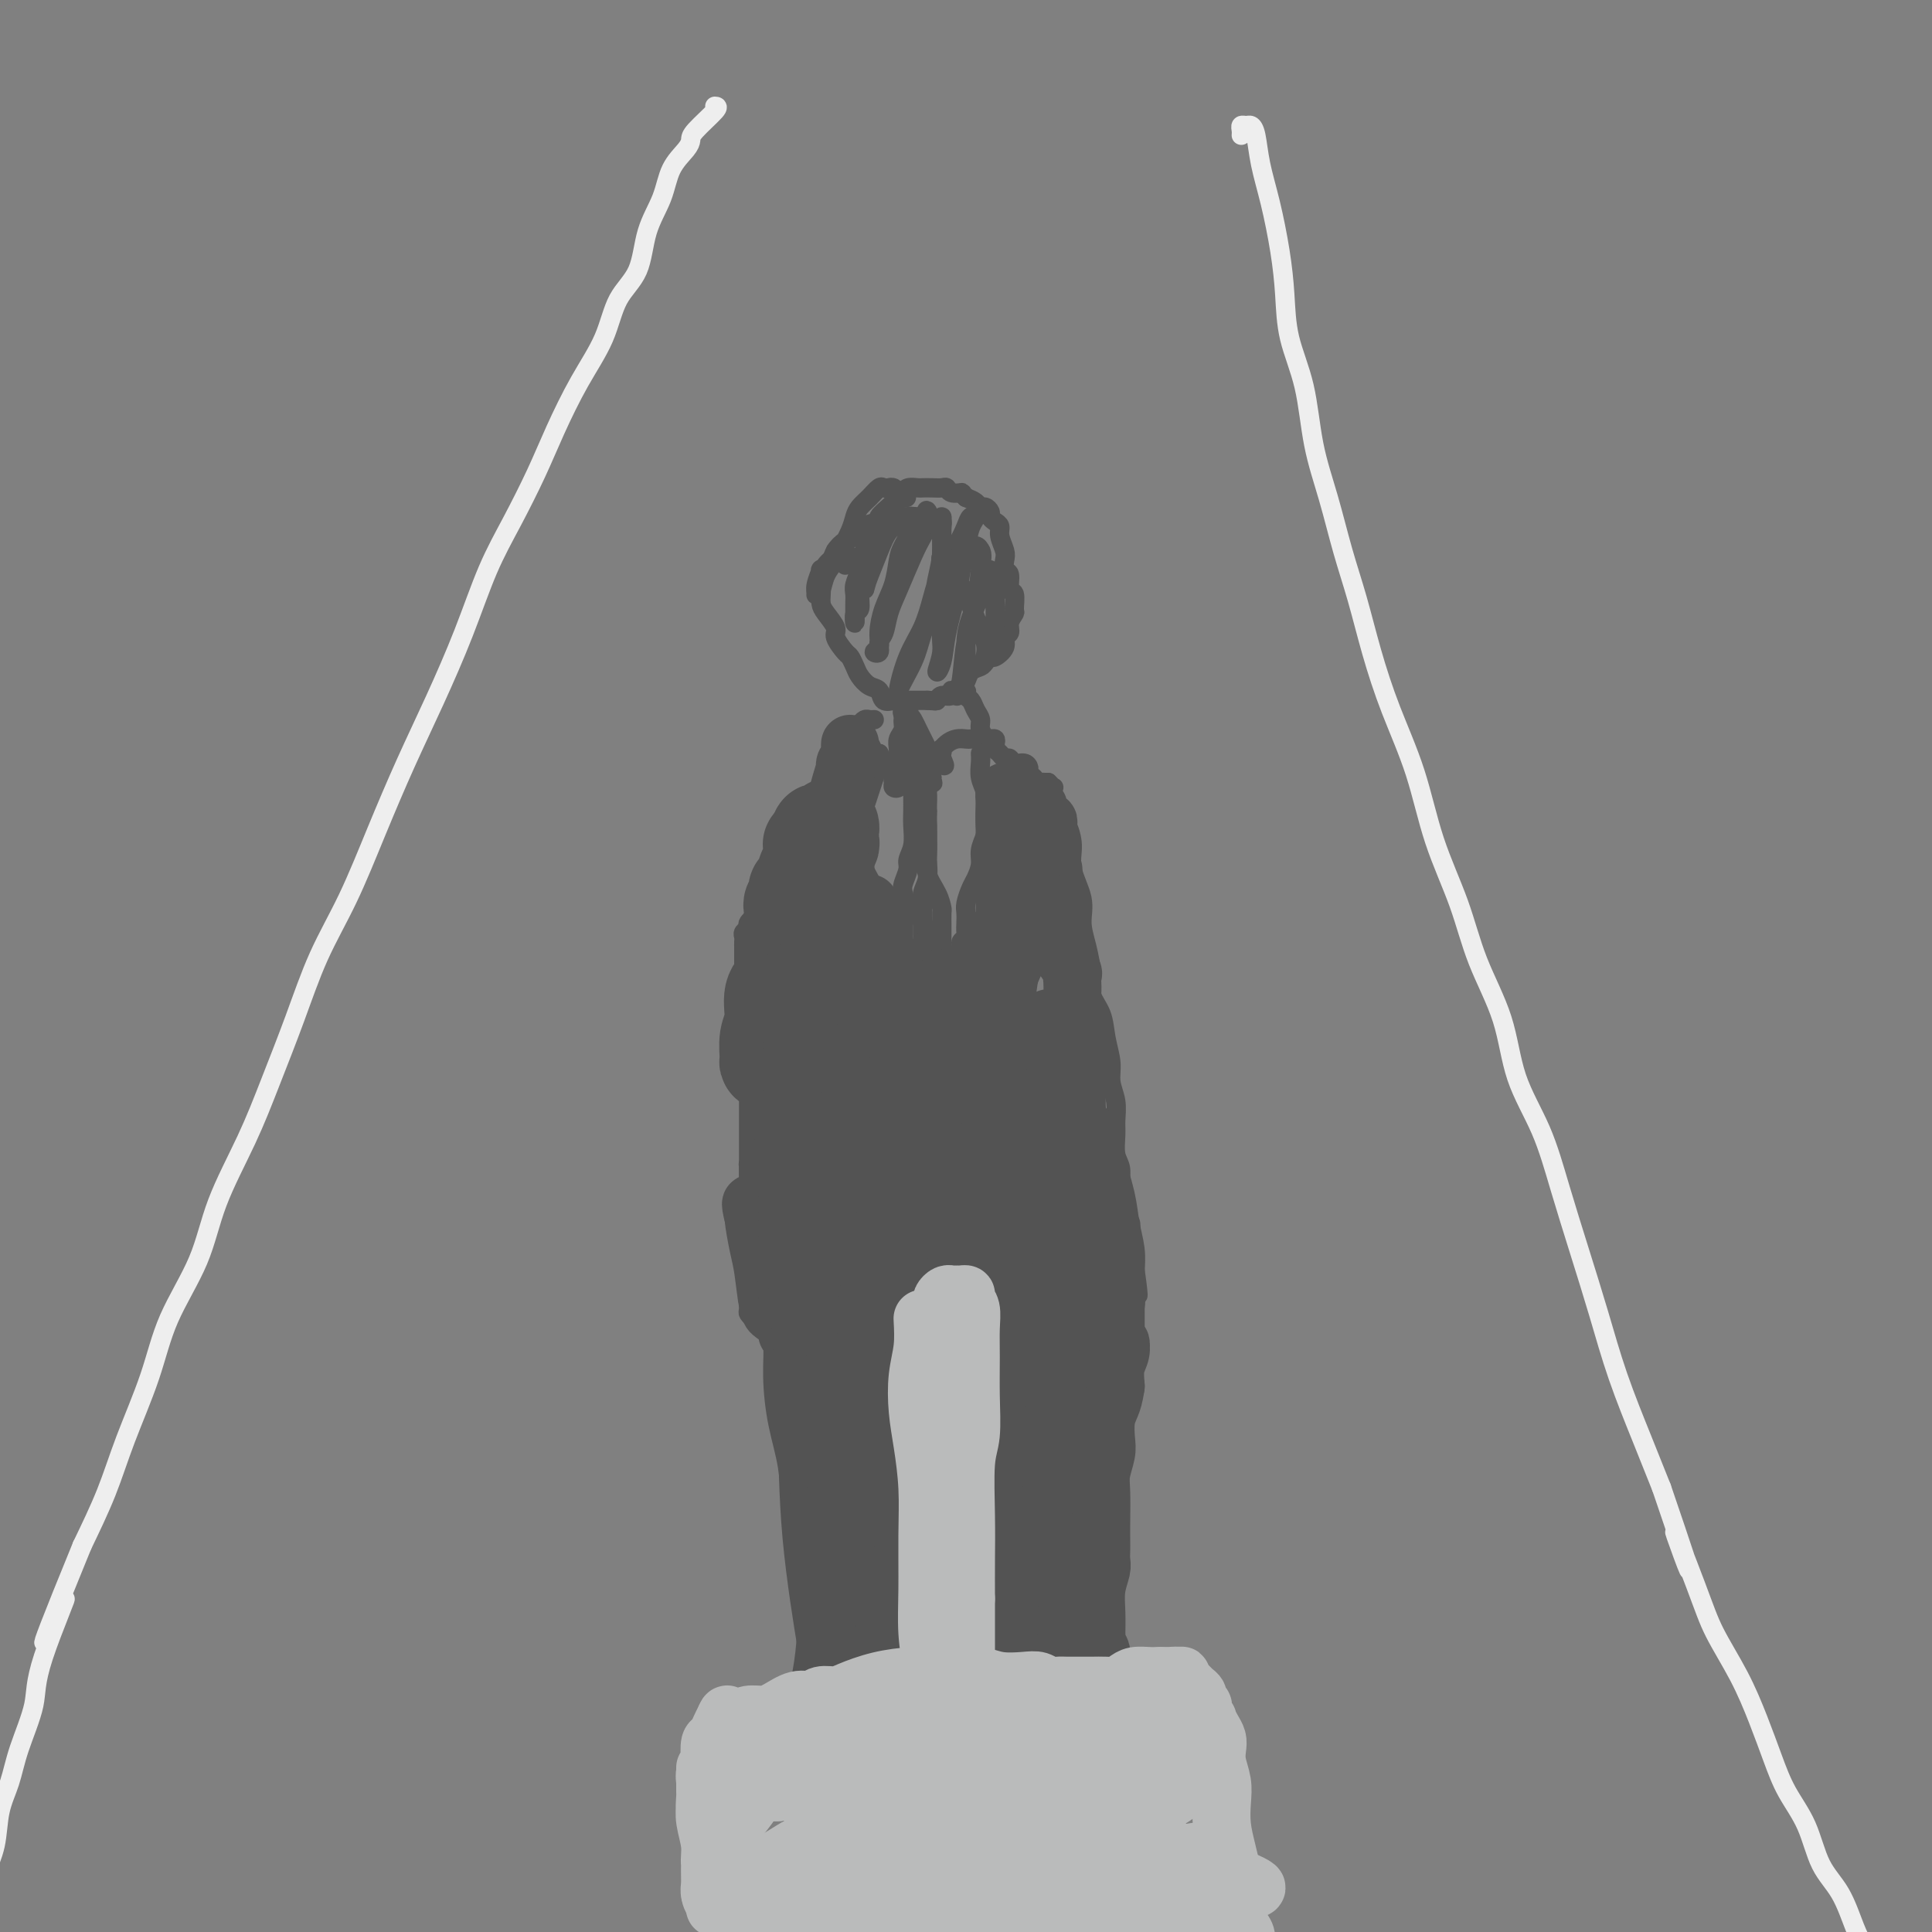 <svg viewBox='0 0 400 400' version='1.1' xmlns='http://www.w3.org/2000/svg' xmlns:xlink='http://www.w3.org/1999/xlink'><rect x="0" y="0" width="400" height="400" fill="#808080" stroke="none"/><g fill='none' stroke='#EEEEEE' stroke-width='4' stroke-linecap='round' stroke-linejoin='round'><path d='M148,22c0.425,0.020 0.850,0.040 0,1c-0.850,0.960 -2.975,2.859 -4,4c-1.025,1.141 -0.950,1.523 -1,2c-0.050,0.477 -0.224,1.050 -1,2c-0.776,0.950 -2.154,2.277 -3,4c-0.846,1.723 -1.158,3.840 -2,6c-0.842,2.160 -2.212,4.362 -3,7c-0.788,2.638 -0.994,5.711 -2,8c-1.006,2.289 -2.813,3.795 -4,6c-1.187,2.205 -1.755,5.111 -3,8c-1.245,2.889 -3.168,5.761 -5,9c-1.832,3.239 -3.573,6.845 -5,10c-1.427,3.155 -2.540,5.857 -4,9c-1.460,3.143 -3.267,6.725 -5,10c-1.733,3.275 -3.393,6.242 -5,10c-1.607,3.758 -3.163,8.307 -5,13c-1.837,4.693 -3.957,9.530 -6,14c-2.043,4.470 -4.008,8.574 -6,13c-1.992,4.426 -4.009,9.176 -6,14c-1.991,4.824 -3.955,9.722 -6,14c-2.045,4.278 -4.172,7.935 -6,12c-1.828,4.065 -3.357,8.539 -5,13c-1.643,4.461 -3.398,8.908 -5,13c-1.602,4.092 -3.049,7.827 -5,12c-1.951,4.173 -4.405,8.783 -6,13c-1.595,4.217 -2.330,8.041 -4,12c-1.670,3.959 -4.276,8.053 -6,12c-1.724,3.947 -2.565,7.749 -4,12c-1.435,4.251 -3.463,8.952 -5,13c-1.537,4.048 -2.582,7.442 -4,11c-1.418,3.558 -3.209,7.279 -5,11'/><path d='M17,320c-13.679,33.430 -5.877,16.005 -4,12c1.877,-4.005 -2.169,5.409 -4,11c-1.831,5.591 -1.445,7.358 -2,10c-0.555,2.642 -2.050,6.158 -3,9c-0.950,2.842 -1.355,5.010 -2,7c-0.645,1.990 -1.532,3.802 -2,6c-0.468,2.198 -0.519,4.782 -1,7c-0.481,2.218 -1.393,4.069 -2,6c-0.607,1.931 -0.908,3.943 -1,5c-0.092,1.057 0.027,1.160 0,1c-0.027,-0.160 -0.200,-0.581 0,-1c0.200,-0.419 0.771,-0.834 1,-1c0.229,-0.166 0.114,-0.083 0,0'/><path d='M257,28c0.024,-0.308 0.048,-0.615 0,-1c-0.048,-0.385 -0.168,-0.847 0,-1c0.168,-0.153 0.625,0.002 1,0c0.375,-0.002 0.667,-0.159 1,0c0.333,0.159 0.705,0.636 1,2c0.295,1.364 0.511,3.614 1,6c0.489,2.386 1.251,4.908 2,8c0.749,3.092 1.484,6.752 2,10c0.516,3.248 0.813,6.082 1,9c0.187,2.918 0.266,5.918 1,9c0.734,3.082 2.125,6.245 3,10c0.875,3.755 1.234,8.103 2,12c0.766,3.897 1.939,7.345 3,11c1.061,3.655 2.009,7.517 3,11c0.991,3.483 2.024,6.586 3,10c0.976,3.414 1.896,7.139 3,11c1.104,3.861 2.394,7.858 4,12c1.606,4.142 3.529,8.430 5,13c1.471,4.570 2.488,9.422 4,14c1.512,4.578 3.517,8.883 5,13c1.483,4.117 2.444,8.045 4,12c1.556,3.955 3.707,7.938 5,12c1.293,4.062 1.728,8.202 3,12c1.272,3.798 3.381,7.255 5,11c1.619,3.745 2.747,7.779 4,12c1.253,4.221 2.631,8.628 4,13c1.369,4.372 2.728,8.708 4,13c1.272,4.292 2.458,8.540 4,13c1.542,4.460 3.441,9.131 5,13c1.559,3.869 2.780,6.934 4,10'/><path d='M344,308c9.766,28.553 4.181,13.436 3,10c-1.181,-3.436 2.043,4.809 4,10c1.957,5.191 2.648,7.328 4,10c1.352,2.672 3.366,5.881 5,9c1.634,3.119 2.887,6.150 4,9c1.113,2.850 2.086,5.519 3,8c0.914,2.481 1.767,4.775 3,7c1.233,2.225 2.844,4.381 4,7c1.156,2.619 1.856,5.701 3,8c1.144,2.299 2.730,3.816 4,6c1.270,2.184 2.224,5.036 3,7c0.776,1.964 1.376,3.042 2,4c0.624,0.958 1.274,1.798 2,3c0.726,1.202 1.529,2.767 2,4c0.471,1.233 0.611,2.135 1,3c0.389,0.865 1.028,1.695 1,2c-0.028,0.305 -0.722,0.087 -1,0c-0.278,-0.087 -0.139,-0.044 0,0'/></g>
<g fill='none' stroke='#535353' stroke-width='4' stroke-linecap='round' stroke-linejoin='round'><path d='M175,117c0.006,-0.340 0.012,-0.680 0,-1c-0.012,-0.320 -0.041,-0.619 0,-1c0.041,-0.381 0.151,-0.845 0,-1c-0.151,-0.155 -0.565,-0.001 -1,0c-0.435,0.001 -0.891,-0.152 -1,0c-0.109,0.152 0.128,0.607 0,1c-0.128,0.393 -0.623,0.724 -1,1c-0.377,0.276 -0.637,0.497 -1,1c-0.363,0.503 -0.828,1.288 -1,2c-0.172,0.712 -0.052,1.349 0,2c0.052,0.651 0.037,1.314 0,2c-0.037,0.686 -0.094,1.396 0,2c0.094,0.604 0.340,1.103 1,2c0.660,0.897 1.735,2.194 2,3c0.265,0.806 -0.281,1.122 0,2c0.281,0.878 1.387,2.319 2,3c0.613,0.681 0.731,0.601 1,1c0.269,0.399 0.687,1.277 1,2c0.313,0.723 0.522,1.290 1,2c0.478,0.710 1.227,1.563 2,2c0.773,0.437 1.570,0.457 2,1c0.430,0.543 0.495,1.610 1,2c0.505,0.390 1.452,0.105 2,0c0.548,-0.105 0.697,-0.028 1,0c0.303,0.028 0.762,0.008 1,0c0.238,-0.008 0.256,-0.002 1,0c0.744,0.002 2.212,0.001 3,0c0.788,-0.001 0.894,-0.000 1,0'/><path d='M192,145c1.809,0.069 1.833,0.241 2,0c0.167,-0.241 0.477,-0.894 1,-1c0.523,-0.106 1.257,0.337 2,0c0.743,-0.337 1.494,-1.452 2,-2c0.506,-0.548 0.766,-0.529 1,-1c0.234,-0.471 0.443,-1.431 1,-2c0.557,-0.569 1.464,-0.747 2,-1c0.536,-0.253 0.703,-0.583 1,-1c0.297,-0.417 0.725,-0.923 1,-1c0.275,-0.077 0.398,0.275 1,0c0.602,-0.275 1.682,-1.177 2,-2c0.318,-0.823 -0.125,-1.566 0,-2c0.125,-0.434 0.819,-0.558 1,-1c0.181,-0.442 -0.152,-1.201 0,-2c0.152,-0.799 0.788,-1.636 1,-2c0.212,-0.364 0.001,-0.253 0,-1c-0.001,-0.747 0.210,-2.350 0,-3c-0.210,-0.650 -0.840,-0.347 -1,-1c-0.160,-0.653 0.149,-2.261 0,-3c-0.149,-0.739 -0.757,-0.607 -1,-1c-0.243,-0.393 -0.120,-1.309 0,-2c0.120,-0.691 0.238,-1.155 0,-2c-0.238,-0.845 -0.834,-2.072 -1,-3c-0.166,-0.928 0.096,-1.559 0,-2c-0.096,-0.441 -0.551,-0.692 -1,-1c-0.449,-0.308 -0.893,-0.674 -1,-1c-0.107,-0.326 0.123,-0.612 0,-1c-0.123,-0.388 -0.600,-0.877 -1,-1c-0.400,-0.123 -0.723,0.121 -1,0c-0.277,-0.121 -0.508,-0.606 -1,-1c-0.492,-0.394 -1.246,-0.697 -2,-1'/><path d='M200,103c-1.047,-1.016 -0.664,-1.057 -1,-1c-0.336,0.057 -1.389,0.211 -2,0c-0.611,-0.211 -0.778,-0.788 -1,-1c-0.222,-0.212 -0.497,-0.057 -1,0c-0.503,0.057 -1.234,0.018 -2,0c-0.766,-0.018 -1.567,-0.016 -2,0c-0.433,0.016 -0.498,0.046 -1,0c-0.502,-0.046 -1.443,-0.168 -2,0c-0.557,0.168 -0.731,0.626 -1,1c-0.269,0.374 -0.631,0.664 -1,1c-0.369,0.336 -0.743,0.718 -1,1c-0.257,0.282 -0.398,0.463 -1,1c-0.602,0.537 -1.667,1.428 -2,2c-0.333,0.572 0.064,0.825 0,1c-0.064,0.175 -0.591,0.272 -1,1c-0.409,0.728 -0.702,2.085 -1,3c-0.298,0.915 -0.602,1.386 -1,2c-0.398,0.614 -0.891,1.371 -1,2c-0.109,0.629 0.167,1.129 0,2c-0.167,0.871 -0.777,2.112 -1,3c-0.223,0.888 -0.059,1.424 0,2c0.059,0.576 0.015,1.191 0,2c-0.015,0.809 -0.000,1.813 0,2c0.000,0.187 -0.015,-0.444 0,0c0.015,0.444 0.059,1.961 0,2c-0.059,0.039 -0.222,-1.402 0,-2c0.222,-0.598 0.829,-0.353 1,-1c0.171,-0.647 -0.094,-2.185 0,-3c0.094,-0.815 0.547,-0.908 1,-1'/><path d='M179,122c0.438,-1.516 0.533,-1.808 1,-3c0.467,-1.192 1.305,-3.286 2,-5c0.695,-1.714 1.247,-3.047 2,-4c0.753,-0.953 1.708,-1.524 2,-2c0.292,-0.476 -0.078,-0.855 0,-1c0.078,-0.145 0.603,-0.054 1,0c0.397,0.054 0.667,0.070 1,0c0.333,-0.070 0.728,-0.228 1,0c0.272,0.228 0.420,0.842 0,2c-0.420,1.158 -1.409,2.858 -2,4c-0.591,1.142 -0.784,1.724 -1,3c-0.216,1.276 -0.455,3.245 -1,5c-0.545,1.755 -1.396,3.295 -2,5c-0.604,1.705 -0.961,3.575 -1,5c-0.039,1.425 0.241,2.406 0,3c-0.241,0.594 -1.005,0.803 -1,1c0.005,0.197 0.777,0.384 1,0c0.223,-0.384 -0.102,-1.337 0,-2c0.102,-0.663 0.633,-1.034 1,-2c0.367,-0.966 0.572,-2.526 1,-4c0.428,-1.474 1.080,-2.864 2,-5c0.920,-2.136 2.110,-5.020 3,-7c0.890,-1.980 1.482,-3.057 2,-4c0.518,-0.943 0.962,-1.752 1,-2c0.038,-0.248 -0.330,0.063 0,0c0.330,-0.063 1.356,-0.501 2,-1c0.644,-0.499 0.904,-1.057 1,-1c0.096,0.057 0.027,0.731 0,2c-0.027,1.269 -0.014,3.135 0,5'/><path d='M195,114c-0.038,2.062 -0.635,4.215 -1,6c-0.365,1.785 -0.500,3.200 -1,5c-0.500,1.800 -1.365,3.983 -2,6c-0.635,2.017 -1.041,3.868 -2,6c-0.959,2.132 -2.472,4.547 -3,6c-0.528,1.453 -0.072,1.945 0,2c0.072,0.055 -0.238,-0.326 0,-2c0.238,-1.674 1.026,-4.642 2,-7c0.974,-2.358 2.135,-4.105 3,-6c0.865,-1.895 1.436,-3.937 2,-6c0.564,-2.063 1.122,-4.148 2,-6c0.878,-1.852 2.074,-3.472 3,-5c0.926,-1.528 1.580,-2.962 2,-4c0.420,-1.038 0.607,-1.678 1,-2c0.393,-0.322 0.993,-0.327 1,0c0.007,0.327 -0.579,0.984 -1,2c-0.421,1.016 -0.675,2.390 -1,4c-0.325,1.610 -0.719,3.458 -1,5c-0.281,1.542 -0.449,2.780 -1,5c-0.551,2.220 -1.484,5.423 -2,8c-0.516,2.577 -0.616,4.528 -1,6c-0.384,1.472 -1.052,2.464 -1,2c0.052,-0.464 0.825,-2.383 1,-4c0.175,-1.617 -0.248,-2.931 0,-5c0.248,-2.069 1.166,-4.891 2,-7c0.834,-2.109 1.584,-3.503 2,-5c0.416,-1.497 0.497,-3.095 1,-4c0.503,-0.905 1.430,-1.116 2,-1c0.570,0.116 0.785,0.558 1,1'/><path d='M203,114c0.495,0.580 0.233,2.031 0,4c-0.233,1.969 -0.438,4.456 -1,7c-0.562,2.544 -1.481,5.143 -2,8c-0.519,2.857 -0.637,5.970 -1,8c-0.363,2.030 -0.971,2.978 -1,3c-0.029,0.022 0.521,-0.881 1,-2c0.479,-1.119 0.888,-2.453 1,-4c0.112,-1.547 -0.072,-3.305 0,-5c0.072,-1.695 0.401,-3.325 1,-5c0.599,-1.675 1.467,-3.394 2,-5c0.533,-1.606 0.732,-3.099 1,-4c0.268,-0.901 0.605,-1.209 1,-1c0.395,0.209 0.848,0.934 1,2c0.152,1.066 0.002,2.472 0,4c-0.002,1.528 0.143,3.178 0,5c-0.143,1.822 -0.572,3.815 -1,5c-0.428,1.185 -0.853,1.561 -1,2c-0.147,0.439 -0.017,0.942 0,1c0.017,0.058 -0.079,-0.330 0,-1c0.079,-0.670 0.335,-1.621 0,-3c-0.335,-1.379 -1.260,-3.186 -2,-5c-0.740,-1.814 -1.294,-3.636 -2,-5c-0.706,-1.364 -1.562,-2.269 -2,-3c-0.438,-0.731 -0.457,-1.288 -1,-2c-0.543,-0.712 -1.609,-1.578 -2,-2c-0.391,-0.422 -0.108,-0.400 0,-1c0.108,-0.600 0.040,-1.821 0,-3c-0.040,-1.179 -0.052,-2.316 0,-3c0.052,-0.684 0.168,-0.915 0,-1c-0.168,-0.085 -0.619,-0.024 -1,0c-0.381,0.024 -0.690,0.012 -1,0'/><path d='M193,108c-1.872,-4.503 -1.053,-1.260 -1,0c0.053,1.260 -0.660,0.537 -1,0c-0.340,-0.537 -0.307,-0.888 -1,-1c-0.693,-0.112 -2.111,0.015 -3,0c-0.889,-0.015 -1.249,-0.174 -2,0c-0.751,0.174 -1.893,0.680 -3,1c-1.107,0.320 -2.179,0.455 -3,1c-0.821,0.545 -1.391,1.499 -2,2c-0.609,0.501 -1.258,0.548 -2,1c-0.742,0.452 -1.576,1.307 -2,2c-0.424,0.693 -0.439,1.223 -1,2c-0.561,0.777 -1.668,1.802 -2,2c-0.332,0.198 0.110,-0.432 0,0c-0.110,0.432 -0.774,1.925 -1,3c-0.226,1.075 -0.015,1.732 0,2c0.015,0.268 -0.166,0.148 0,0c0.166,-0.148 0.678,-0.325 1,-1c0.322,-0.675 0.454,-1.847 1,-3c0.546,-1.153 1.508,-2.287 2,-3c0.492,-0.713 0.516,-1.006 1,-2c0.484,-0.994 1.429,-2.691 2,-4c0.571,-1.309 0.769,-2.232 1,-3c0.231,-0.768 0.496,-1.383 1,-2c0.504,-0.617 1.248,-1.238 2,-2c0.752,-0.762 1.511,-1.665 2,-2c0.489,-0.335 0.708,-0.101 1,0c0.292,0.101 0.655,0.068 1,0c0.345,-0.068 0.670,-0.172 1,0c0.330,0.172 0.666,0.621 1,1c0.334,0.379 0.667,0.690 1,1'/><path d='M187,103c1.167,0.000 0.583,0.000 0,0'/><path d='M181,149c-0.334,0.024 -0.668,0.048 -1,0c-0.332,-0.048 -0.663,-0.167 -1,0c-0.337,0.167 -0.680,0.619 -1,1c-0.320,0.381 -0.619,0.689 -1,1c-0.381,0.311 -0.846,0.623 -1,1c-0.154,0.377 0.004,0.817 0,1c-0.004,0.183 -0.170,0.109 0,0c0.170,-0.109 0.677,-0.254 1,0c0.323,0.254 0.464,0.908 1,1c0.536,0.092 1.467,-0.379 2,0c0.533,0.379 0.668,1.608 1,2c0.332,0.392 0.862,-0.054 1,0c0.138,0.054 -0.117,0.609 0,1c0.117,0.391 0.606,0.619 1,1c0.394,0.381 0.694,0.915 1,1c0.306,0.085 0.618,-0.281 1,0c0.382,0.281 0.835,1.208 1,1c0.165,-0.208 0.043,-1.550 0,-2c-0.043,-0.450 -0.008,-0.007 0,0c0.008,0.007 -0.013,-0.421 0,-1c0.013,-0.579 0.059,-1.307 0,-2c-0.059,-0.693 -0.222,-1.351 0,-2c0.222,-0.649 0.829,-1.290 1,-2c0.171,-0.710 -0.094,-1.489 0,-2c0.094,-0.511 0.547,-0.756 1,-1'/><path d='M188,148c0.314,-2.005 0.097,-1.017 0,-1c-0.097,0.017 -0.076,-0.938 0,-1c0.076,-0.062 0.205,0.770 0,1c-0.205,0.230 -0.746,-0.143 -1,0c-0.254,0.143 -0.223,0.801 0,1c0.223,0.199 0.637,-0.060 1,0c0.363,0.060 0.675,0.439 1,1c0.325,0.561 0.664,1.303 1,2c0.336,0.697 0.668,1.350 1,2c0.332,0.650 0.664,1.299 1,2c0.336,0.701 0.678,1.456 1,2c0.322,0.544 0.625,0.877 1,1c0.375,0.123 0.821,0.035 1,0c0.179,-0.035 0.089,-0.018 0,0'/><path d='M195,158c1.084,1.364 0.293,-0.226 0,-1c-0.293,-0.774 -0.087,-0.733 0,-1c0.087,-0.267 0.055,-0.842 0,-1c-0.055,-0.158 -0.132,0.101 0,0c0.132,-0.101 0.472,-0.563 1,-1c0.528,-0.437 1.242,-0.847 2,-1c0.758,-0.153 1.558,-0.047 2,0c0.442,0.047 0.526,0.035 1,0c0.474,-0.035 1.339,-0.092 2,0c0.661,0.092 1.117,0.333 1,0c-0.117,-0.333 -0.806,-1.241 -1,-2c-0.194,-0.759 0.107,-1.370 0,-2c-0.107,-0.630 -0.623,-1.279 -1,-2c-0.377,-0.721 -0.613,-1.515 -1,-2c-0.387,-0.485 -0.923,-0.662 -1,-1c-0.077,-0.338 0.305,-0.836 0,-1c-0.305,-0.164 -1.298,0.008 -2,0c-0.702,-0.008 -1.112,-0.194 -1,0c0.112,0.194 0.746,0.770 1,1c0.254,0.230 0.127,0.115 0,0'/><path d='M186,156c0.008,0.325 0.017,0.650 0,1c-0.017,0.350 -0.058,0.724 0,1c0.058,0.276 0.216,0.453 0,1c-0.216,0.547 -0.805,1.463 -1,2c-0.195,0.537 0.003,0.694 0,1c-0.003,0.306 -0.208,0.762 0,1c0.208,0.238 0.829,0.260 1,0c0.171,-0.260 -0.109,-0.802 0,-1c0.109,-0.198 0.607,-0.053 1,0c0.393,0.053 0.683,0.014 1,0c0.317,-0.014 0.663,-0.004 1,0c0.337,0.004 0.665,0.002 1,0c0.335,-0.002 0.675,-0.003 1,0c0.325,0.003 0.633,0.012 1,0c0.367,-0.012 0.793,-0.045 1,0c0.207,0.045 0.196,0.166 0,0c-0.196,-0.166 -0.578,-0.621 -1,-1c-0.422,-0.379 -0.884,-0.683 -1,-1c-0.116,-0.317 0.112,-0.648 0,-1c-0.112,-0.352 -0.566,-0.725 -1,-1c-0.434,-0.275 -0.848,-0.453 -1,-1c-0.152,-0.547 -0.041,-1.464 0,-2c0.041,-0.536 0.011,-0.690 0,-1c-0.011,-0.310 -0.003,-0.776 0,-1c0.003,-0.224 0.001,-0.207 0,0c-0.001,0.207 -0.000,0.603 0,1'/><path d='M189,154c-0.309,-0.938 -0.083,0.717 0,2c0.083,1.283 0.022,2.195 0,3c-0.022,0.805 -0.006,1.505 0,2c0.006,0.495 0.002,0.785 0,1c-0.002,0.215 -0.000,0.354 0,0c0.000,-0.354 0.000,-1.202 0,-2c-0.000,-0.798 -0.000,-1.545 0,-2c0.000,-0.455 0.000,-0.616 0,-1c-0.000,-0.384 -0.000,-0.989 0,-1c0.000,-0.011 0.000,0.572 0,1c-0.000,0.428 -0.000,0.702 0,1c0.000,0.298 0.000,0.619 0,1c-0.000,0.381 -0.000,0.823 0,1c0.000,0.177 0.000,0.088 0,0'/><path d='M188,159c0.423,-0.086 0.845,-0.172 1,0c0.155,0.172 0.042,0.601 0,1c-0.042,0.399 -0.011,0.766 0,1c0.011,0.234 0.004,0.334 0,1c-0.004,0.666 -0.005,1.897 0,3c0.005,1.103 0.016,2.076 0,3c-0.016,0.924 -0.061,1.799 0,3c0.061,1.201 0.226,2.729 0,4c-0.226,1.271 -0.844,2.285 -1,3c-0.156,0.715 0.151,1.131 0,2c-0.151,0.869 -0.758,2.191 -1,3c-0.242,0.809 -0.117,1.106 0,2c0.117,0.894 0.228,2.385 0,3c-0.228,0.615 -0.793,0.353 -1,1c-0.207,0.647 -0.057,2.201 0,3c0.057,0.799 0.019,0.843 0,1c-0.019,0.157 -0.019,0.429 0,1c0.019,0.571 0.058,1.442 0,2c-0.058,0.558 -0.212,0.803 0,1c0.212,0.197 0.789,0.347 1,0c0.211,-0.347 0.057,-1.193 0,-2c-0.057,-0.807 -0.015,-1.577 0,-2c0.015,-0.423 0.004,-0.498 0,-1c-0.004,-0.502 -0.001,-1.429 0,-2c0.001,-0.571 0.001,-0.785 0,-1'/><path d='M187,189c0.273,-1.057 0.454,-0.199 1,0c0.546,0.199 1.455,-0.259 2,0c0.545,0.259 0.724,1.237 1,2c0.276,0.763 0.648,1.313 1,2c0.352,0.687 0.683,1.512 1,2c0.317,0.488 0.621,0.638 1,1c0.379,0.362 0.833,0.937 1,1c0.167,0.063 0.045,-0.387 0,-1c-0.045,-0.613 -0.014,-1.388 0,-2c0.014,-0.612 0.010,-1.062 0,-2c-0.010,-0.938 -0.027,-2.364 0,-3c0.027,-0.636 0.098,-0.481 0,-1c-0.098,-0.519 -0.366,-1.710 -1,-3c-0.634,-1.290 -1.634,-2.677 -2,-4c-0.366,-1.323 -0.098,-2.580 0,-4c0.098,-1.420 0.027,-3.003 0,-4c-0.027,-0.997 -0.008,-1.408 0,-2c0.008,-0.592 0.007,-1.365 0,-2c-0.007,-0.635 -0.020,-1.133 0,-2c0.020,-0.867 0.072,-2.104 0,-3c-0.072,-0.896 -0.268,-1.449 0,-2c0.268,-0.551 1.000,-1.098 1,-1c-0.000,0.098 -0.732,0.841 -1,1c-0.268,0.159 -0.072,-0.267 0,0c0.072,0.267 0.019,1.226 0,2c-0.019,0.774 -0.006,1.364 0,2c0.006,0.636 0.003,1.318 0,2'/><path d='M192,168c-0.156,1.631 -0.046,2.207 0,3c0.046,0.793 0.026,1.802 0,3c-0.026,1.198 -0.060,2.584 0,4c0.060,1.416 0.212,2.862 0,4c-0.212,1.138 -0.789,1.967 -1,3c-0.211,1.033 -0.057,2.269 0,3c0.057,0.731 0.015,0.955 0,1c-0.015,0.045 -0.004,-0.090 0,0c0.004,0.090 0.001,0.404 0,1c-0.001,0.596 -0.000,1.474 0,2c0.000,0.526 -0.000,0.700 0,1c0.000,0.300 0.001,0.725 0,1c-0.001,0.275 -0.004,0.398 0,1c0.004,0.602 0.015,1.681 0,2c-0.015,0.319 -0.057,-0.122 0,0c0.057,0.122 0.211,0.806 0,1c-0.211,0.194 -0.789,-0.102 -1,0c-0.211,0.102 -0.057,0.601 0,1c0.057,0.399 0.015,0.698 0,1c-0.015,0.302 -0.004,0.607 0,1c0.004,0.393 0.001,0.875 0,1c-0.001,0.125 -0.000,-0.107 0,0c0.000,0.107 0.000,0.554 0,1'/><path d='M190,203c-0.293,5.576 -0.026,2.016 0,1c0.026,-1.016 -0.190,0.512 0,1c0.190,0.488 0.786,-0.063 1,0c0.214,0.063 0.047,0.741 0,1c-0.047,0.259 0.026,0.101 0,0c-0.026,-0.101 -0.151,-0.143 0,0c0.151,0.143 0.576,0.472 1,1c0.424,0.528 0.846,1.255 1,1c0.154,-0.255 0.041,-1.490 0,-2c-0.041,-0.510 -0.010,-0.294 0,-1c0.010,-0.706 -0.001,-2.335 0,-3c0.001,-0.665 0.014,-0.365 0,-1c-0.014,-0.635 -0.056,-2.205 0,-3c0.056,-0.795 0.208,-0.815 0,-1c-0.208,-0.185 -0.777,-0.534 -1,-1c-0.223,-0.466 -0.098,-1.049 0,-1c0.098,0.049 0.171,0.728 0,1c-0.171,0.272 -0.585,0.136 -1,0'/><path d='M191,196c-0.266,-1.917 0.068,-0.711 0,0c-0.068,0.711 -0.539,0.927 -1,1c-0.461,0.073 -0.912,0.005 -1,0c-0.088,-0.005 0.187,0.054 0,0c-0.187,-0.054 -0.835,-0.222 -1,0c-0.165,0.222 0.152,0.833 0,1c-0.152,0.167 -0.774,-0.109 -1,0c-0.226,0.109 -0.057,0.604 0,1c0.057,0.396 0.001,0.694 0,1c-0.001,0.306 0.051,0.621 0,1c-0.051,0.379 -0.206,0.821 0,1c0.206,0.179 0.772,0.094 1,0c0.228,-0.094 0.118,-0.198 0,0c-0.118,0.198 -0.243,0.698 0,1c0.243,0.302 0.853,0.406 1,1c0.147,0.594 -0.171,1.679 0,2c0.171,0.321 0.829,-0.120 1,0c0.171,0.120 -0.146,0.802 0,1c0.146,0.198 0.756,-0.086 1,0c0.244,0.086 0.122,0.543 0,1'/><path d='M191,208c0.571,1.511 -0.001,1.288 0,1c0.001,-0.288 0.575,-0.640 1,-1c0.425,-0.360 0.702,-0.727 1,-1c0.298,-0.273 0.616,-0.451 1,-1c0.384,-0.549 0.835,-1.471 1,-2c0.165,-0.529 0.044,-0.667 0,-1c-0.044,-0.333 -0.012,-0.860 0,-1c0.012,-0.140 0.003,0.107 0,0c-0.003,-0.107 -0.001,-0.567 0,-1c0.001,-0.433 0.000,-0.838 0,-1c-0.000,-0.162 -0.000,-0.081 0,0'/><path d='M182,156c0.006,0.290 0.013,0.580 0,1c-0.013,0.420 -0.045,0.969 0,1c0.045,0.031 0.166,-0.455 0,0c-0.166,0.455 -0.619,1.852 -1,3c-0.381,1.148 -0.691,2.048 -1,3c-0.309,0.952 -0.619,1.957 -1,3c-0.381,1.043 -0.834,2.126 -1,3c-0.166,0.874 -0.044,1.540 0,2c0.044,0.460 0.011,0.714 0,1c-0.011,0.286 0.001,0.605 0,1c-0.001,0.395 -0.014,0.865 0,1c0.014,0.135 0.056,-0.067 0,0c-0.056,0.067 -0.208,0.402 0,1c0.208,0.598 0.776,1.457 1,2c0.224,0.543 0.102,0.768 0,1c-0.102,0.232 -0.185,0.471 0,1c0.185,0.529 0.637,1.348 1,2c0.363,0.652 0.636,1.137 1,2c0.364,0.863 0.818,2.104 1,3c0.182,0.896 0.091,1.448 0,2'/><path d='M182,189c1.027,3.346 1.595,2.209 2,2c0.405,-0.209 0.648,0.508 1,1c0.352,0.492 0.813,0.758 1,1c0.187,0.242 0.102,0.459 0,1c-0.102,0.541 -0.220,1.406 0,2c0.220,0.594 0.777,0.918 1,1c0.223,0.082 0.113,-0.080 0,0c-0.113,0.080 -0.227,0.400 0,1c0.227,0.600 0.797,1.480 1,2c0.203,0.520 0.039,0.679 0,1c-0.039,0.321 0.046,0.805 0,1c-0.046,0.195 -0.222,0.101 0,0c0.222,-0.101 0.844,-0.209 1,0c0.156,0.209 -0.154,0.737 0,1c0.154,0.263 0.772,0.263 1,0c0.228,-0.263 0.065,-0.789 0,-1c-0.065,-0.211 -0.033,-0.105 0,0'/><path d='M203,156c0.030,0.580 0.060,1.160 0,2c-0.060,0.840 -0.211,1.939 0,3c0.211,1.061 0.785,2.083 1,3c0.215,0.917 0.073,1.729 0,3c-0.073,1.271 -0.075,3.002 0,4c0.075,0.998 0.228,1.263 0,2c-0.228,0.737 -0.835,1.944 -1,3c-0.165,1.056 0.114,1.959 0,3c-0.114,1.041 -0.619,2.218 -1,3c-0.381,0.782 -0.638,1.169 -1,2c-0.362,0.831 -0.828,2.106 -1,3c-0.172,0.894 -0.050,1.405 0,2c0.050,0.595 0.028,1.272 0,2c-0.028,0.728 -0.063,1.506 0,2c0.063,0.494 0.224,0.702 0,1c-0.224,0.298 -0.834,0.685 -1,1c-0.166,0.315 0.110,0.559 0,1c-0.110,0.441 -0.607,1.080 -1,2c-0.393,0.920 -0.684,2.120 -1,3c-0.316,0.880 -0.658,1.440 -1,2'/><path d='M196,203c-1.083,3.881 -0.292,1.583 0,1c0.292,-0.583 0.083,0.548 0,1c-0.083,0.452 -0.042,0.226 0,0'/><path d='M177,155c-0.333,-0.065 -0.665,-0.130 -1,0c-0.335,0.130 -0.671,0.454 -1,1c-0.329,0.546 -0.651,1.315 -1,2c-0.349,0.685 -0.724,1.288 -1,2c-0.276,0.712 -0.451,1.535 -1,2c-0.549,0.465 -1.472,0.572 -2,1c-0.528,0.428 -0.663,1.176 -1,2c-0.337,0.824 -0.878,1.723 -1,2c-0.122,0.277 0.175,-0.067 0,0c-0.175,0.067 -0.821,0.544 -1,1c-0.179,0.456 0.110,0.892 0,1c-0.110,0.108 -0.618,-0.112 -1,0c-0.382,0.112 -0.639,0.556 -1,1c-0.361,0.444 -0.828,0.889 -1,1c-0.172,0.111 -0.049,-0.111 0,0c0.049,0.111 0.025,0.556 0,1'/><path d='M164,172c-1.952,2.802 -0.331,1.306 0,1c0.331,-0.306 -0.629,0.578 -1,1c-0.371,0.422 -0.152,0.382 0,1c0.152,0.618 0.237,1.895 0,3c-0.237,1.105 -0.794,2.040 -1,3c-0.206,0.960 -0.059,1.947 0,3c0.059,1.053 0.030,2.172 0,3c-0.030,0.828 -0.061,1.366 0,2c0.061,0.634 0.212,1.366 0,2c-0.212,0.634 -0.789,1.172 -1,2c-0.211,0.828 -0.055,1.948 0,3c0.055,1.052 0.011,2.038 0,3c-0.011,0.962 0.011,1.900 0,3c-0.011,1.100 -0.056,2.364 0,3c0.056,0.636 0.211,0.646 0,1c-0.211,0.354 -0.789,1.053 -1,2c-0.211,0.947 -0.057,2.141 0,3c0.057,0.859 0.015,1.384 0,2c-0.015,0.616 -0.004,1.325 0,2c0.004,0.675 0.001,1.317 0,2c-0.001,0.683 -0.000,1.405 0,2c0.000,0.595 0.000,1.061 0,2c-0.000,0.939 -0.000,2.352 0,3c0.000,0.648 0.000,0.532 0,1c-0.000,0.468 -0.000,1.521 0,2c0.000,0.479 0.000,0.384 0,1c-0.000,0.616 -0.000,1.944 0,3c0.000,1.056 0.000,1.840 0,2c-0.000,0.160 -0.000,-0.303 0,0c0.000,0.303 0.000,1.372 0,2c-0.000,0.628 -0.000,0.814 0,1'/><path d='M160,236c-0.845,10.131 -0.958,3.458 -1,1c-0.042,-2.458 -0.012,-0.702 0,0c0.012,0.702 0.006,0.351 0,0'/><path d='M163,176c0.543,0.026 1.085,0.051 1,0c-0.085,-0.051 -0.798,-0.179 -1,0c-0.202,0.179 0.105,0.666 0,1c-0.105,0.334 -0.624,0.516 -1,1c-0.376,0.484 -0.610,1.270 -1,2c-0.390,0.730 -0.935,1.404 -1,2c-0.065,0.596 0.352,1.115 0,2c-0.352,0.885 -1.471,2.135 -2,3c-0.529,0.865 -0.467,1.345 -1,2c-0.533,0.655 -1.659,1.485 -2,2c-0.341,0.515 0.105,0.715 0,1c-0.105,0.285 -0.760,0.655 -1,1c-0.240,0.345 -0.064,0.666 0,1c0.064,0.334 0.017,0.680 0,1c-0.017,0.320 -0.005,0.613 0,1c0.005,0.387 0.001,0.866 0,1c-0.001,0.134 -0.000,-0.077 0,0c0.000,0.077 0.000,0.444 0,1c-0.000,0.556 -0.000,1.303 0,2c0.000,0.697 0.000,1.344 0,2c-0.000,0.656 -0.000,1.320 0,2c0.000,0.680 0.000,1.375 0,2c-0.000,0.625 -0.000,1.178 0,2c0.000,0.822 0.000,1.911 0,3'/><path d='M154,211c0.016,3.226 0.057,2.790 0,3c-0.057,0.210 -0.211,1.067 0,2c0.211,0.933 0.789,1.941 1,3c0.211,1.059 0.057,2.169 0,3c-0.057,0.831 -0.015,1.382 0,2c0.015,0.618 0.004,1.302 0,2c-0.004,0.698 -0.001,1.409 0,2c0.001,0.591 0.000,1.062 0,2c-0.000,0.938 -0.000,2.341 0,3c0.000,0.659 0.000,0.572 0,1c-0.000,0.428 -0.000,1.371 0,2c0.000,0.629 -0.000,0.946 0,1c0.000,0.054 0.000,-0.154 0,0c-0.000,0.154 -0.000,0.671 0,1c0.000,0.329 0.000,0.469 0,1c-0.000,0.531 -0.001,1.451 0,2c0.001,0.549 0.004,0.725 0,1c-0.004,0.275 -0.015,0.648 0,1c0.015,0.352 0.057,0.684 0,1c-0.057,0.316 -0.212,0.616 0,1c0.212,0.384 0.793,0.850 1,1c0.207,0.150 0.041,-0.018 0,0c-0.041,0.018 0.041,0.222 0,0c-0.041,-0.222 -0.207,-0.869 0,-2c0.207,-1.131 0.788,-2.747 1,-4c0.212,-1.253 0.057,-2.145 0,-4c-0.057,-1.855 -0.016,-4.673 0,-7c0.016,-2.327 0.008,-4.164 0,-6'/><path d='M157,223c0.321,-4.178 0.123,-3.624 0,-5c-0.123,-1.376 -0.173,-4.684 0,-7c0.173,-2.316 0.568,-3.641 1,-5c0.432,-1.359 0.900,-2.753 1,-4c0.100,-1.247 -0.169,-2.347 0,-3c0.169,-0.653 0.777,-0.859 1,-1c0.223,-0.141 0.060,-0.218 0,-1c-0.060,-0.782 -0.016,-2.268 0,-3c0.016,-0.732 0.004,-0.710 0,-1c-0.004,-0.290 -0.001,-0.892 0,-1c0.001,-0.108 0.000,0.279 0,1c-0.000,0.721 0.000,1.775 0,3c-0.000,1.225 -0.001,2.619 0,4c0.001,1.381 0.004,2.749 0,4c-0.004,1.251 -0.015,2.386 0,4c0.015,1.614 0.056,3.707 0,6c-0.056,2.293 -0.210,4.787 0,7c0.210,2.213 0.785,4.144 1,6c0.215,1.856 0.072,3.635 0,5c-0.072,1.365 -0.072,2.316 0,3c0.072,0.684 0.215,1.100 0,2c-0.215,0.900 -0.790,2.283 -1,3c-0.210,0.717 -0.056,0.767 0,1c0.056,0.233 0.015,0.648 0,0c-0.015,-0.648 -0.004,-2.359 0,-4c0.004,-1.641 0.001,-3.211 0,-5c-0.001,-1.789 -0.000,-3.797 0,-6c0.000,-2.203 0.000,-4.602 0,-7'/><path d='M160,219c0.016,-4.749 0.057,-6.122 0,-8c-0.057,-1.878 -0.211,-4.263 0,-6c0.211,-1.737 0.789,-2.828 1,-3c0.211,-0.172 0.057,0.575 0,1c-0.057,0.425 -0.015,0.527 0,1c0.015,0.473 0.004,1.318 0,2c-0.004,0.682 -0.001,1.202 0,2c0.001,0.798 0.000,1.874 0,3c-0.000,1.126 -0.000,2.303 0,3c0.000,0.697 0.000,0.913 0,1c-0.000,0.087 -0.000,0.043 0,0'/><path d='M156,240c-0.423,0.439 -0.845,0.879 -1,1c-0.155,0.121 -0.042,-0.075 0,0c0.042,0.075 0.012,0.421 0,1c-0.012,0.579 -0.007,1.391 0,2c0.007,0.609 0.016,1.016 0,2c-0.016,0.984 -0.058,2.543 0,4c0.058,1.457 0.215,2.810 0,4c-0.215,1.190 -0.804,2.218 -1,3c-0.196,0.782 0.000,1.319 0,2c-0.000,0.681 -0.196,1.506 0,2c0.196,0.494 0.785,0.657 1,1c0.215,0.343 0.058,0.865 0,1c-0.058,0.135 -0.015,-0.119 0,0c0.015,0.119 0.004,0.609 0,1c-0.004,0.391 -0.001,0.682 0,1c0.001,0.318 0.000,0.662 0,1c-0.000,0.338 -0.000,0.669 0,1'/><path d='M155,267c-0.155,4.412 -0.042,1.942 0,1c0.042,-0.942 0.015,-0.354 0,0c-0.015,0.354 -0.016,0.475 0,1c0.016,0.525 0.050,1.454 0,2c-0.050,0.546 -0.182,0.710 0,1c0.182,0.290 0.679,0.708 1,1c0.321,0.292 0.464,0.460 1,1c0.536,0.540 1.463,1.454 2,2c0.537,0.546 0.683,0.725 1,1c0.317,0.275 0.803,0.647 1,1c0.197,0.353 0.105,0.686 0,1c-0.105,0.314 -0.221,0.609 0,1c0.221,0.391 0.781,0.879 1,1c0.219,0.121 0.097,-0.125 0,0c-0.097,0.125 -0.170,0.621 0,1c0.170,0.379 0.584,0.640 1,1c0.416,0.360 0.833,0.817 1,1c0.167,0.183 0.083,0.091 0,0'/><path d='M162,289c0.000,-0.640 0.000,-1.279 0,-2c-0.000,-0.721 -0.001,-1.523 0,-2c0.001,-0.477 0.003,-0.629 0,-1c-0.003,-0.371 -0.012,-0.960 0,-1c0.012,-0.040 0.045,0.468 0,2c-0.045,1.532 -0.168,4.087 0,6c0.168,1.913 0.626,3.185 1,5c0.374,1.815 0.663,4.174 1,6c0.337,1.826 0.721,3.121 1,5c0.279,1.879 0.452,4.343 1,7c0.548,2.657 1.471,5.507 2,8c0.529,2.493 0.662,4.630 1,6c0.338,1.370 0.879,1.972 1,3c0.121,1.028 -0.178,2.480 0,4c0.178,1.520 0.833,3.106 1,5c0.167,1.894 -0.152,4.096 0,6c0.152,1.904 0.777,3.510 1,5c0.223,1.490 0.046,2.864 0,4c-0.046,1.136 0.041,2.033 0,3c-0.041,0.967 -0.208,2.002 0,3c0.208,0.998 0.791,1.958 1,3c0.209,1.042 0.042,2.166 0,3c-0.042,0.834 0.040,1.378 0,2c-0.040,0.622 -0.203,1.321 0,2c0.203,0.679 0.772,1.337 1,2c0.228,0.663 0.114,1.332 0,2'/><path d='M174,375c1.796,14.615 0.285,6.153 0,3c-0.285,-3.153 0.656,-0.999 1,0c0.344,0.999 0.091,0.841 0,1c-0.091,0.159 -0.021,0.635 0,1c0.021,0.365 -0.008,0.620 0,1c0.008,0.380 0.054,0.885 0,1c-0.054,0.115 -0.207,-0.161 0,0c0.207,0.161 0.773,0.760 1,1c0.227,0.240 0.113,0.120 0,0'/><path d='M174,381c-0.423,-0.401 -0.845,-0.803 -1,-1c-0.155,-0.197 -0.041,-0.190 0,0c0.041,0.190 0.011,0.561 0,1c-0.011,0.439 -0.003,0.944 0,1c0.003,0.056 -0.000,-0.339 0,0c0.000,0.339 0.003,1.410 0,2c-0.003,0.590 -0.012,0.698 0,1c0.012,0.302 0.045,0.799 0,1c-0.045,0.201 -0.166,0.106 0,0c0.166,-0.106 0.621,-0.225 1,0c0.379,0.225 0.682,0.792 1,1c0.318,0.208 0.653,0.057 1,0c0.347,-0.057 0.708,-0.019 1,0c0.292,0.019 0.515,0.020 1,0c0.485,-0.020 1.231,-0.062 2,0c0.769,0.062 1.561,0.227 2,0c0.439,-0.227 0.525,-0.845 1,-1c0.475,-0.155 1.337,0.155 2,0c0.663,-0.155 1.125,-0.775 2,-1c0.875,-0.225 2.163,-0.057 3,0c0.837,0.057 1.224,0.001 2,0c0.776,-0.001 1.940,0.051 3,0c1.060,-0.051 2.016,-0.206 3,0c0.984,0.206 1.995,0.773 3,1c1.005,0.227 2.002,0.113 3,0'/><path d='M204,386c4.535,-0.171 1.374,-0.100 1,0c-0.374,0.100 2.039,0.227 3,0c0.961,-0.227 0.469,-0.808 1,-1c0.531,-0.192 2.087,0.005 3,0c0.913,-0.005 1.185,-0.212 2,0c0.815,0.212 2.172,0.841 3,1c0.828,0.159 1.125,-0.154 2,0c0.875,0.154 2.328,0.773 3,1c0.672,0.227 0.564,0.061 1,0c0.436,-0.061 1.417,-0.016 2,0c0.583,0.016 0.769,0.004 1,0c0.231,-0.004 0.509,-0.000 1,0c0.491,0.000 1.196,-0.004 2,0c0.804,0.004 1.707,0.015 2,0c0.293,-0.015 -0.024,-0.057 0,0c0.024,0.057 0.388,0.211 1,0c0.612,-0.211 1.474,-0.789 2,-1c0.526,-0.211 0.718,-0.057 1,0c0.282,0.057 0.654,0.015 1,0c0.346,-0.015 0.667,-0.004 1,0c0.333,0.004 0.677,0.001 1,0c0.323,-0.001 0.625,-0.000 1,0c0.375,0.000 0.821,0.000 1,0c0.179,-0.000 0.089,-0.000 0,0'/><path d='M240,386c5.795,0.053 2.281,0.184 1,0c-1.281,-0.184 -0.329,-0.683 0,-1c0.329,-0.317 0.035,-0.452 0,-1c-0.035,-0.548 0.187,-1.509 0,-2c-0.187,-0.491 -0.785,-0.513 -1,-1c-0.215,-0.487 -0.048,-1.440 0,-2c0.048,-0.560 -0.025,-0.727 0,-1c0.025,-0.273 0.146,-0.651 0,-1c-0.146,-0.349 -0.560,-0.670 -1,-1c-0.440,-0.330 -0.906,-0.668 -1,-1c-0.094,-0.332 0.185,-0.659 0,-1c-0.185,-0.341 -0.834,-0.696 -1,-1c-0.166,-0.304 0.151,-0.556 0,-1c-0.151,-0.444 -0.772,-1.081 -1,-1c-0.228,0.081 -0.065,0.880 0,1c0.065,0.120 0.033,-0.440 0,-1'/><path d='M236,371c-0.843,-2.187 -0.951,-0.156 -1,0c-0.049,0.156 -0.041,-1.564 0,-2c0.041,-0.436 0.113,0.411 0,0c-0.113,-0.411 -0.410,-2.080 -1,-3c-0.590,-0.920 -1.471,-1.091 -2,-2c-0.529,-0.909 -0.706,-2.556 -1,-4c-0.294,-1.444 -0.706,-2.683 -1,-4c-0.294,-1.317 -0.470,-2.710 -1,-4c-0.530,-1.290 -1.413,-2.476 -2,-4c-0.587,-1.524 -0.878,-3.387 -1,-5c-0.122,-1.613 -0.074,-2.977 0,-4c0.074,-1.023 0.174,-1.705 0,-3c-0.174,-1.295 -0.621,-3.203 -1,-5c-0.379,-1.797 -0.689,-3.484 -1,-5c-0.311,-1.516 -0.622,-2.863 -1,-4c-0.378,-1.137 -0.823,-2.065 -1,-3c-0.177,-0.935 -0.085,-1.876 0,-3c0.085,-1.124 0.163,-2.429 0,-4c-0.163,-1.571 -0.568,-3.406 -1,-5c-0.432,-1.594 -0.890,-2.947 -1,-4c-0.110,-1.053 0.128,-1.805 0,-3c-0.128,-1.195 -0.623,-2.832 -1,-4c-0.377,-1.168 -0.637,-1.867 -1,-3c-0.363,-1.133 -0.829,-2.699 -1,-4c-0.171,-1.301 -0.046,-2.338 0,-3c0.046,-0.662 0.012,-0.951 0,-1c-0.012,-0.049 -0.003,0.142 0,0c0.003,-0.142 0.001,-0.615 0,-1c-0.001,-0.385 -0.000,-0.681 0,-1c0.000,-0.319 0.000,-0.663 0,-1c-0.000,-0.337 -0.000,-0.669 0,-1'/><path d='M217,281c-1.667,-11.167 -0.833,-5.583 0,0'/><path d='M206,154c0.105,-0.429 0.209,-0.858 0,-1c-0.209,-0.142 -0.733,0.003 -1,0c-0.267,-0.003 -0.279,-0.154 0,0c0.279,0.154 0.849,0.615 1,1c0.151,0.385 -0.115,0.696 0,1c0.115,0.304 0.612,0.603 1,1c0.388,0.397 0.668,0.894 1,1c0.332,0.106 0.715,-0.179 1,0c0.285,0.179 0.472,0.821 1,1c0.528,0.179 1.398,-0.106 2,0c0.602,0.106 0.936,0.603 1,1c0.064,0.397 -0.141,0.695 0,1c0.141,0.305 0.630,0.618 1,1c0.370,0.382 0.621,0.834 1,1c0.379,0.166 0.885,0.044 1,0c0.115,-0.044 -0.161,-0.012 0,0c0.161,0.012 0.760,0.003 1,0c0.240,-0.003 0.120,-0.002 0,0'/><path d='M217,162c1.643,1.464 0.250,1.125 0,1c-0.250,-0.125 0.643,-0.036 1,0c0.357,0.036 0.179,0.018 0,0'/><path d='M219,168c0.025,-0.477 0.049,-0.954 0,-1c-0.049,-0.046 -0.173,0.337 0,1c0.173,0.663 0.643,1.604 1,2c0.357,0.396 0.603,0.247 1,1c0.397,0.753 0.946,2.408 1,4c0.054,1.592 -0.388,3.122 0,5c0.388,1.878 1.605,4.105 2,6c0.395,1.895 -0.031,3.457 0,5c0.031,1.543 0.519,3.065 1,5c0.481,1.935 0.956,4.282 1,6c0.044,1.718 -0.343,2.808 0,4c0.343,1.192 1.416,2.485 2,4c0.584,1.515 0.678,3.252 1,5c0.322,1.748 0.871,3.506 1,5c0.129,1.494 -0.163,2.725 0,4c0.163,1.275 0.780,2.595 1,4c0.220,1.405 0.044,2.897 0,4c-0.044,1.103 0.045,1.818 0,3c-0.045,1.182 -0.223,2.830 0,4c0.223,1.170 0.848,1.861 1,3c0.152,1.139 -0.170,2.727 0,4c0.170,1.273 0.830,2.232 1,3c0.170,0.768 -0.151,1.347 0,2c0.151,0.653 0.772,1.381 1,2c0.228,0.619 0.061,1.128 0,2c-0.061,0.872 -0.018,2.106 0,3c0.018,0.894 0.009,1.447 0,2'/><path d='M234,260c2.547,14.763 1.415,5.672 1,3c-0.415,-2.672 -0.111,1.077 0,3c0.111,1.923 0.030,2.020 0,2c-0.030,-0.020 -0.008,-0.156 0,0c0.008,0.156 0.002,0.605 0,1c-0.002,0.395 -0.001,0.735 0,1c0.001,0.265 0.000,0.453 0,1c-0.000,0.547 -0.000,1.452 0,2c0.000,0.548 -0.000,0.738 0,1c0.000,0.262 0.000,0.595 0,1c-0.000,0.405 -0.000,0.882 0,1c0.000,0.118 0.001,-0.123 0,0c-0.001,0.123 -0.003,0.611 0,1c0.003,0.389 0.012,0.678 0,1c-0.012,0.322 -0.045,0.677 0,1c0.045,0.323 0.168,0.615 0,1c-0.168,0.385 -0.626,0.862 -1,1c-0.374,0.138 -0.663,-0.062 -1,0c-0.337,0.062 -0.720,0.385 -1,1c-0.280,0.615 -0.456,1.522 -1,2c-0.544,0.478 -1.456,0.526 -2,1c-0.544,0.474 -0.720,1.373 -1,2c-0.280,0.627 -0.663,0.980 -1,1c-0.337,0.020 -0.626,-0.294 -1,0c-0.374,0.294 -0.831,1.194 -1,2c-0.169,0.806 -0.048,1.516 0,2c0.048,0.484 0.024,0.742 0,1'/><path d='M225,293c-1.667,2.333 -0.833,1.167 0,0'/><path d='M228,283c-0.454,0.106 -0.907,0.212 -1,0c-0.093,-0.212 0.176,-0.741 0,-1c-0.176,-0.259 -0.795,-0.247 -1,0c-0.205,0.247 0.005,0.731 0,1c-0.005,0.269 -0.226,0.325 -1,1c-0.774,0.675 -2.103,1.971 -3,3c-0.897,1.029 -1.364,1.791 -2,3c-0.636,1.209 -1.440,2.864 -2,4c-0.560,1.136 -0.874,1.753 -1,2c-0.126,0.247 -0.063,0.123 0,0'/><path d='M222,287c0.113,-0.089 0.227,-0.179 0,0c-0.227,0.179 -0.793,0.625 -1,1c-0.207,0.375 -0.055,0.679 0,1c0.055,0.321 0.014,0.658 0,1c-0.014,0.342 -0.002,0.689 0,1c0.002,0.311 -0.008,0.586 0,1c0.008,0.414 0.033,0.968 0,1c-0.033,0.032 -0.126,-0.457 0,-1c0.126,-0.543 0.469,-1.138 1,-2c0.531,-0.862 1.249,-1.990 2,-3c0.751,-1.010 1.534,-1.900 2,-3c0.466,-1.100 0.616,-2.409 1,-3c0.384,-0.591 1.004,-0.465 1,0c-0.004,0.465 -0.630,1.269 -1,2c-0.370,0.731 -0.482,1.389 -1,2c-0.518,0.611 -1.442,1.174 -2,2c-0.558,0.826 -0.749,1.915 -1,3c-0.251,1.085 -0.562,2.167 -1,3c-0.438,0.833 -1.002,1.417 -1,1c0.002,-0.417 0.572,-1.833 1,-3c0.428,-1.167 0.714,-2.083 1,-3'/><path d='M223,288c0.320,-1.411 0.619,-2.438 1,-3c0.381,-0.562 0.842,-0.658 1,-1c0.158,-0.342 0.012,-0.931 0,-1c-0.012,-0.069 0.108,0.382 0,1c-0.108,0.618 -0.446,1.403 -1,3c-0.554,1.597 -1.323,4.007 -2,6c-0.677,1.993 -1.261,3.569 -2,5c-0.739,1.431 -1.632,2.716 -2,3c-0.368,0.284 -0.211,-0.432 0,-1c0.211,-0.568 0.476,-0.988 1,-2c0.524,-1.012 1.307,-2.616 2,-4c0.693,-1.384 1.297,-2.549 2,-4c0.703,-1.451 1.505,-3.189 2,-4c0.495,-0.811 0.684,-0.696 1,-1c0.316,-0.304 0.758,-1.027 1,-1c0.242,0.027 0.283,0.805 0,1c-0.283,0.195 -0.891,-0.193 -1,0c-0.109,0.193 0.283,0.967 0,2c-0.283,1.033 -1.239,2.327 -2,4c-0.761,1.673 -1.326,3.727 -2,6c-0.674,2.273 -1.456,4.767 -2,6c-0.544,1.233 -0.852,1.205 -1,1c-0.148,-0.205 -0.138,-0.589 0,-1c0.138,-0.411 0.404,-0.851 1,-2c0.596,-1.149 1.520,-3.009 2,-5c0.480,-1.991 0.514,-4.113 1,-6c0.486,-1.887 1.425,-3.539 2,-5c0.575,-1.461 0.788,-2.730 1,-4'/><path d='M226,281c1.141,-3.908 0.992,-2.678 1,-2c0.008,0.678 0.171,0.804 0,1c-0.171,0.196 -0.676,0.462 -1,1c-0.324,0.538 -0.468,1.348 -1,2c-0.532,0.652 -1.453,1.145 -2,2c-0.547,0.855 -0.721,2.072 -1,3c-0.279,0.928 -0.662,1.568 -1,2c-0.338,0.432 -0.629,0.655 -1,1c-0.371,0.345 -0.820,0.813 -1,1c-0.180,0.187 -0.090,0.094 0,0'/></g>
<g fill='none' stroke='#535353' stroke-width='20' stroke-linecap='round' stroke-linejoin='round'><path d='M160,217c0.116,1.264 0.231,2.528 0,3c-0.231,0.472 -0.810,0.152 -1,0c-0.190,-0.152 0.008,-0.137 0,-1c-0.008,-0.863 -0.224,-2.604 0,-4c0.224,-1.396 0.887,-2.446 1,-4c0.113,-1.554 -0.324,-3.613 0,-5c0.324,-1.387 1.407,-2.101 2,-3c0.593,-0.899 0.695,-1.981 1,-3c0.305,-1.019 0.814,-1.975 1,-3c0.186,-1.025 0.050,-2.120 0,-3c-0.050,-0.880 -0.013,-1.545 0,-2c0.013,-0.455 0.003,-0.699 0,-1c-0.003,-0.301 0.003,-0.658 0,-1c-0.003,-0.342 -0.015,-0.669 0,-1c0.015,-0.331 0.056,-0.667 0,-1c-0.056,-0.333 -0.208,-0.665 0,-1c0.208,-0.335 0.776,-0.675 1,-1c0.224,-0.325 0.102,-0.636 0,-1c-0.102,-0.364 -0.185,-0.780 0,-1c0.185,-0.220 0.638,-0.243 1,-1c0.362,-0.757 0.633,-2.249 1,-3c0.367,-0.751 0.830,-0.762 1,-1c0.170,-0.238 0.048,-0.705 0,-1c-0.048,-0.295 -0.023,-0.419 0,-1c0.023,-0.581 0.045,-1.618 0,-2c-0.045,-0.382 -0.156,-0.109 0,0c0.156,0.109 0.578,0.055 1,0'/><path d='M169,175c1.328,-5.039 0.149,-2.138 0,-1c-0.149,1.138 0.730,0.511 1,0c0.270,-0.511 -0.071,-0.905 0,-1c0.071,-0.095 0.555,0.111 1,0c0.445,-0.111 0.852,-0.539 1,-1c0.148,-0.461 0.035,-0.955 0,-1c-0.035,-0.045 0.006,0.360 0,1c-0.006,0.640 -0.058,1.513 0,2c0.058,0.487 0.227,0.586 0,1c-0.227,0.414 -0.849,1.143 -1,2c-0.151,0.857 0.171,1.840 0,3c-0.171,1.160 -0.834,2.495 -1,4c-0.166,1.505 0.167,3.181 0,5c-0.167,1.819 -0.832,3.782 -1,6c-0.168,2.218 0.161,4.691 0,7c-0.161,2.309 -0.811,4.453 -1,7c-0.189,2.547 0.082,5.496 0,8c-0.082,2.504 -0.516,4.563 -1,7c-0.484,2.437 -1.016,5.251 -1,8c0.016,2.749 0.582,5.431 1,7c0.418,1.569 0.689,2.023 1,3c0.311,0.977 0.661,2.476 1,4c0.339,1.524 0.668,3.074 1,5c0.332,1.926 0.666,4.228 1,6c0.334,1.772 0.667,3.016 1,4c0.333,0.984 0.667,1.710 1,2c0.333,0.290 0.667,0.145 1,0'/></g>
<g fill='none' stroke='#535353' stroke-width='12' stroke-linecap='round' stroke-linejoin='round'><path d='M173,225c0.431,0.010 0.862,0.021 0,-1c-0.862,-1.021 -3.017,-3.073 -4,-4c-0.983,-0.927 -0.795,-0.728 -1,0c-0.205,0.728 -0.803,1.984 -1,3c-0.197,1.016 0.007,1.791 0,4c-0.007,2.209 -0.223,5.853 0,9c0.223,3.147 0.886,5.797 1,9c0.114,3.203 -0.323,6.960 0,10c0.323,3.040 1.404,5.362 2,7c0.596,1.638 0.707,2.592 1,3c0.293,0.408 0.767,0.271 1,0c0.233,-0.271 0.223,-0.676 0,-1c-0.223,-0.324 -0.660,-0.566 -1,-1c-0.340,-0.434 -0.582,-1.061 -1,-2c-0.418,-0.939 -1.012,-2.189 -2,-4c-0.988,-1.811 -2.371,-4.181 -3,-6c-0.629,-1.819 -0.505,-3.085 -1,-5c-0.495,-1.915 -1.611,-4.477 -2,-4c-0.389,0.477 -0.052,3.992 0,7c0.052,3.008 -0.182,5.507 0,8c0.182,2.493 0.781,4.979 1,7c0.219,2.021 0.059,3.577 0,5c-0.059,1.423 -0.018,2.714 0,4c0.018,1.286 0.013,2.567 0,3c-0.013,0.433 -0.034,0.018 0,0c0.034,-0.018 0.122,0.360 0,0c-0.122,-0.360 -0.455,-1.457 -1,-3c-0.545,-1.543 -1.300,-3.531 -2,-6c-0.700,-2.469 -1.343,-5.420 -2,-8c-0.657,-2.580 -1.329,-4.790 -2,-7'/><path d='M156,252c-1.070,-4.204 -0.245,-2.713 0,-2c0.245,0.713 -0.089,0.649 0,2c0.089,1.351 0.600,4.116 1,6c0.400,1.884 0.688,2.888 1,5c0.312,2.112 0.648,5.332 1,7c0.352,1.668 0.722,1.782 1,2c0.278,0.218 0.466,0.538 1,0c0.534,-0.538 1.415,-1.934 2,-4c0.585,-2.066 0.873,-4.802 1,-7c0.127,-2.198 0.092,-3.856 0,-6c-0.092,-2.144 -0.243,-4.772 0,-6c0.243,-1.228 0.880,-1.056 1,-1c0.120,0.056 -0.275,-0.003 0,2c0.275,2.003 1.222,6.067 2,10c0.778,3.933 1.388,7.736 2,12c0.612,4.264 1.225,8.988 2,12c0.775,3.012 1.711,4.310 2,5c0.289,0.690 -0.069,0.770 0,1c0.069,0.230 0.565,0.608 1,0c0.435,-0.608 0.808,-2.204 1,-4c0.192,-1.796 0.203,-3.793 0,-7c-0.203,-3.207 -0.619,-7.625 -1,-13c-0.381,-5.375 -0.726,-11.707 -1,-17c-0.274,-5.293 -0.478,-9.545 0,-12c0.478,-2.455 1.637,-3.111 2,-3c0.363,0.111 -0.068,0.988 0,2c0.068,1.012 0.637,2.158 1,5c0.363,2.842 0.521,7.381 1,13c0.479,5.619 1.280,12.320 2,18c0.720,5.680 1.360,10.340 2,15'/><path d='M181,287c1.124,10.337 0.935,9.681 1,11c0.065,1.319 0.382,4.615 1,6c0.618,1.385 1.535,0.861 2,-1c0.465,-1.861 0.478,-5.059 0,-10c-0.478,-4.941 -1.449,-11.627 -2,-18c-0.551,-6.373 -0.684,-12.434 -1,-19c-0.316,-6.566 -0.814,-13.636 -1,-19c-0.186,-5.364 -0.058,-9.022 0,-11c0.058,-1.978 0.048,-2.277 0,-2c-0.048,0.277 -0.134,1.128 0,4c0.134,2.872 0.487,7.763 1,13c0.513,5.237 1.185,10.819 2,17c0.815,6.181 1.774,12.962 3,19c1.226,6.038 2.720,11.332 4,15c1.280,3.668 2.347,5.711 3,7c0.653,1.289 0.893,1.826 1,1c0.107,-0.826 0.081,-3.013 0,-6c-0.081,-2.987 -0.218,-6.773 -1,-11c-0.782,-4.227 -2.210,-8.894 -3,-14c-0.790,-5.106 -0.941,-10.649 -1,-16c-0.059,-5.351 -0.024,-10.509 0,-13c0.024,-2.491 0.037,-2.315 0,-2c-0.037,0.315 -0.123,0.769 0,1c0.123,0.231 0.457,0.238 1,2c0.543,1.762 1.297,5.280 2,10c0.703,4.720 1.356,10.641 2,16c0.644,5.359 1.280,10.157 2,15c0.720,4.843 1.523,9.731 2,12c0.477,2.269 0.628,1.919 1,1c0.372,-0.919 0.963,-2.405 1,-5c0.037,-2.595 -0.482,-6.297 -1,-10'/><path d='M200,280c0.094,-4.701 -0.173,-9.454 -1,-14c-0.827,-4.546 -2.216,-8.885 -3,-14c-0.784,-5.115 -0.964,-11.006 -1,-14c-0.036,-2.994 0.072,-3.092 0,-3c-0.072,0.092 -0.322,0.372 0,1c0.322,0.628 1.217,1.602 2,5c0.783,3.398 1.453,9.220 2,14c0.547,4.780 0.970,8.519 1,13c0.030,4.481 -0.335,9.705 0,13c0.335,3.295 1.369,4.661 2,5c0.631,0.339 0.859,-0.350 1,-1c0.141,-0.650 0.195,-1.263 0,-4c-0.195,-2.737 -0.638,-7.599 -1,-12c-0.362,-4.401 -0.644,-8.340 -1,-13c-0.356,-4.660 -0.786,-10.039 -1,-16c-0.214,-5.961 -0.210,-12.502 0,-16c0.210,-3.498 0.627,-3.954 1,-4c0.373,-0.046 0.702,0.316 1,1c0.298,0.684 0.566,1.689 1,5c0.434,3.311 1.034,8.926 2,15c0.966,6.074 2.298,12.605 3,19c0.702,6.395 0.775,12.654 1,17c0.225,4.346 0.602,6.778 1,8c0.398,1.222 0.816,1.234 1,1c0.184,-0.234 0.133,-0.712 0,-2c-0.133,-1.288 -0.347,-3.385 -1,-6c-0.653,-2.615 -1.744,-5.748 -2,-9c-0.256,-3.252 0.323,-6.624 0,-11c-0.323,-4.376 -1.549,-9.755 -2,-16c-0.451,-6.245 -0.129,-13.356 0,-18c0.129,-4.644 0.064,-6.822 0,-9'/><path d='M206,215c-0.395,-11.601 0.618,-5.604 1,-3c0.382,2.604 0.134,1.816 0,3c-0.134,1.184 -0.152,4.341 0,9c0.152,4.659 0.475,10.819 1,17c0.525,6.181 1.251,12.382 2,19c0.749,6.618 1.522,13.652 2,18c0.478,4.348 0.660,6.009 1,7c0.340,0.991 0.837,1.312 1,1c0.163,-0.312 -0.009,-1.258 0,-3c0.009,-1.742 0.199,-4.282 0,-7c-0.199,-2.718 -0.787,-5.615 -1,-9c-0.213,-3.385 -0.053,-7.258 0,-12c0.053,-4.742 -0.002,-10.354 0,-15c0.002,-4.646 0.061,-8.328 0,-11c-0.061,-2.672 -0.242,-4.336 0,-5c0.242,-0.664 0.906,-0.329 1,1c0.094,1.329 -0.381,3.654 0,7c0.381,3.346 1.618,7.715 2,12c0.382,4.285 -0.091,8.487 0,13c0.091,4.513 0.746,9.337 1,14c0.254,4.663 0.106,9.164 0,12c-0.106,2.836 -0.171,4.007 0,5c0.171,0.993 0.578,1.808 1,2c0.422,0.192 0.859,-0.239 1,-1c0.141,-0.761 -0.016,-1.851 0,-3c0.016,-1.149 0.203,-2.357 0,-4c-0.203,-1.643 -0.798,-3.722 -1,-6c-0.202,-2.278 -0.013,-4.755 0,-7c0.013,-2.245 -0.150,-4.258 0,-6c0.150,-1.742 0.614,-3.212 1,-4c0.386,-0.788 0.693,-0.894 1,-1'/><path d='M220,258c0.419,-4.477 -0.032,-0.670 0,2c0.032,2.670 0.547,4.204 1,6c0.453,1.796 0.843,3.853 1,6c0.157,2.147 0.080,4.385 0,6c-0.080,1.615 -0.164,2.609 0,3c0.164,0.391 0.576,0.180 1,0c0.424,-0.180 0.858,-0.330 1,-1c0.142,-0.670 -0.010,-1.859 0,-4c0.010,-2.141 0.181,-5.234 0,-8c-0.181,-2.766 -0.714,-5.205 -1,-9c-0.286,-3.795 -0.325,-8.947 -1,-13c-0.675,-4.053 -1.985,-7.008 -3,-10c-1.015,-2.992 -1.736,-6.023 -2,-8c-0.264,-1.977 -0.070,-2.901 0,-4c0.070,-1.099 0.017,-2.373 0,-4c-0.017,-1.627 0.001,-3.605 0,-5c-0.001,-1.395 -0.022,-2.205 0,-3c0.022,-0.795 0.087,-1.576 0,-1c-0.087,0.576 -0.326,2.507 0,5c0.326,2.493 1.218,5.547 2,9c0.782,3.453 1.453,7.306 2,11c0.547,3.694 0.970,7.230 1,11c0.030,3.770 -0.333,7.774 0,12c0.333,4.226 1.361,8.675 2,12c0.639,3.325 0.890,5.526 1,7c0.110,1.474 0.081,2.220 0,2c-0.081,-0.220 -0.214,-1.405 0,-3c0.214,-1.595 0.775,-3.598 1,-6c0.225,-2.402 0.112,-5.201 0,-8'/><path d='M226,263c0.158,-3.919 0.053,-6.217 0,-9c-0.053,-2.783 -0.053,-6.052 0,-8c0.053,-1.948 0.160,-2.574 0,-3c-0.160,-0.426 -0.587,-0.651 -1,-1c-0.413,-0.349 -0.812,-0.823 -1,-1c-0.188,-0.177 -0.166,-0.059 0,0c0.166,0.059 0.476,0.057 1,2c0.524,1.943 1.264,5.829 2,9c0.736,3.171 1.469,5.626 2,8c0.531,2.374 0.860,4.666 1,6c0.140,1.334 0.090,1.708 0,2c-0.090,0.292 -0.219,0.502 0,1c0.219,0.498 0.788,1.286 1,1c0.212,-0.286 0.069,-1.644 0,-3c-0.069,-1.356 -0.064,-2.708 0,-4c0.064,-1.292 0.186,-2.523 0,-4c-0.186,-1.477 -0.680,-3.202 -1,-5c-0.320,-1.798 -0.467,-3.671 -1,-6c-0.533,-2.329 -1.453,-5.114 -2,-7c-0.547,-1.886 -0.721,-2.875 -1,-4c-0.279,-1.125 -0.663,-2.388 -1,-3c-0.337,-0.612 -0.626,-0.573 -1,-1c-0.374,-0.427 -0.832,-1.322 -1,-3c-0.168,-1.678 -0.045,-4.141 0,-6c0.045,-1.859 0.012,-3.116 0,-4c-0.012,-0.884 -0.003,-1.395 0,-2c0.003,-0.605 0.002,-1.302 0,-2'/><path d='M223,216c-1.022,-8.252 -0.078,-2.383 0,-1c0.078,1.383 -0.709,-1.722 -1,-4c-0.291,-2.278 -0.084,-3.729 0,-5c0.084,-1.271 0.047,-2.362 0,-3c-0.047,-0.638 -0.104,-0.824 0,-1c0.104,-0.176 0.369,-0.342 0,-1c-0.369,-0.658 -1.370,-1.807 -2,-3c-0.630,-1.193 -0.887,-2.431 -1,-4c-0.113,-1.569 -0.083,-3.469 0,-5c0.083,-1.531 0.218,-2.691 0,-3c-0.218,-0.309 -0.789,0.234 -1,0c-0.211,-0.234 -0.060,-1.245 0,-2c0.060,-0.755 0.030,-1.256 0,-2c-0.030,-0.744 -0.061,-1.732 0,-2c0.061,-0.268 0.212,0.185 0,0c-0.212,-0.185 -0.788,-1.006 -1,-2c-0.212,-0.994 -0.059,-2.159 0,-3c0.059,-0.841 0.026,-1.356 0,-2c-0.026,-0.644 -0.045,-1.416 0,-2c0.045,-0.584 0.153,-0.978 0,-1c-0.153,-0.022 -0.567,0.330 -1,0c-0.433,-0.330 -0.886,-1.342 -1,-2c-0.114,-0.658 0.110,-0.964 0,-1c-0.110,-0.036 -0.555,0.196 -1,0c-0.445,-0.196 -0.889,-0.822 -1,-1c-0.111,-0.178 0.111,0.092 0,0c-0.111,-0.092 -0.556,-0.546 -1,-1'/><path d='M212,165c-0.951,-0.943 -0.829,-0.300 -1,0c-0.171,0.300 -0.634,0.258 -1,0c-0.366,-0.258 -0.634,-0.732 -1,-1c-0.366,-0.268 -0.830,-0.330 -1,0c-0.170,0.330 -0.046,1.053 0,2c0.046,0.947 0.012,2.118 0,4c-0.012,1.882 -0.004,4.473 0,7c0.004,2.527 0.002,4.989 0,7c-0.002,2.011 -0.005,3.572 0,5c0.005,1.428 0.016,2.723 0,5c-0.016,2.277 -0.061,5.537 0,8c0.061,2.463 0.227,4.129 0,6c-0.227,1.871 -0.846,3.948 -1,6c-0.154,2.052 0.158,4.078 0,5c-0.158,0.922 -0.785,0.739 -1,1c-0.215,0.261 -0.017,0.966 0,1c0.017,0.034 -0.147,-0.604 0,-1c0.147,-0.396 0.606,-0.551 1,-2c0.394,-1.449 0.724,-4.193 1,-7c0.276,-2.807 0.497,-5.679 1,-9c0.503,-3.321 1.286,-7.092 2,-10c0.714,-2.908 1.357,-4.954 2,-7'/><path d='M213,185c0.930,-5.502 0.254,-2.258 0,-1c-0.254,1.258 -0.088,0.529 0,1c0.088,0.471 0.096,2.142 0,4c-0.096,1.858 -0.296,3.905 -1,6c-0.704,2.095 -1.913,4.239 -3,7c-1.087,2.761 -2.053,6.138 -3,9c-0.947,2.862 -1.874,5.207 -3,7c-1.126,1.793 -2.452,3.033 -3,4c-0.548,0.967 -0.319,1.662 -1,2c-0.681,0.338 -2.271,0.318 -3,1c-0.729,0.682 -0.598,2.066 -1,3c-0.402,0.934 -1.336,1.420 -2,2c-0.664,0.580 -1.059,1.256 -1,1c0.059,-0.256 0.570,-1.442 1,-3c0.430,-1.558 0.777,-3.487 1,-5c0.223,-1.513 0.322,-2.610 1,-5c0.678,-2.390 1.934,-6.074 3,-9c1.066,-2.926 1.943,-5.096 3,-7c1.057,-1.904 2.296,-3.542 3,-5c0.704,-1.458 0.874,-2.735 1,-3c0.126,-0.265 0.208,0.483 0,1c-0.208,0.517 -0.706,0.801 -1,2c-0.294,1.199 -0.383,3.311 -1,5c-0.617,1.689 -1.762,2.955 -3,5c-1.238,2.045 -2.569,4.868 -4,8c-1.431,3.132 -2.962,6.574 -4,9c-1.038,2.426 -1.582,3.836 -2,5c-0.418,1.164 -0.709,2.082 -1,3'/><path d='M189,232c-2.339,5.586 -0.187,0.551 1,-2c1.187,-2.551 1.407,-2.620 2,-4c0.593,-1.380 1.558,-4.073 3,-7c1.442,-2.927 3.360,-6.090 5,-9c1.640,-2.910 3.002,-5.567 4,-8c0.998,-2.433 1.632,-4.643 2,-5c0.368,-0.357 0.472,1.137 0,2c-0.472,0.863 -1.519,1.095 -2,2c-0.481,0.905 -0.397,2.485 -1,4c-0.603,1.515 -1.892,2.967 -3,5c-1.108,2.033 -2.033,4.647 -3,7c-0.967,2.353 -1.975,4.445 -3,6c-1.025,1.555 -2.067,2.574 -3,3c-0.933,0.426 -1.758,0.260 -2,0c-0.242,-0.260 0.098,-0.613 0,-1c-0.098,-0.387 -0.636,-0.809 -1,-1c-0.364,-0.191 -0.556,-0.151 -1,-1c-0.444,-0.849 -1.141,-2.588 -2,-4c-0.859,-1.412 -1.879,-2.499 -3,-4c-1.121,-1.501 -2.341,-3.418 -3,-5c-0.659,-1.582 -0.756,-2.829 -1,-4c-0.244,-1.171 -0.633,-2.264 -1,-3c-0.367,-0.736 -0.711,-1.113 -1,-2c-0.289,-0.887 -0.524,-2.282 -1,-3c-0.476,-0.718 -1.194,-0.759 -1,-1c0.194,-0.241 1.299,-0.683 2,0c0.701,0.683 0.996,2.492 2,4c1.004,1.508 2.715,2.717 4,5c1.285,2.283 2.142,5.642 3,9'/><path d='M185,215c1.938,4.508 1.784,7.280 2,9c0.216,1.720 0.803,2.390 1,3c0.197,0.610 0.004,1.159 0,1c-0.004,-0.159 0.182,-1.026 0,-2c-0.182,-0.974 -0.731,-2.054 -1,-4c-0.269,-1.946 -0.258,-4.759 -1,-8c-0.742,-3.241 -2.237,-6.911 -3,-10c-0.763,-3.089 -0.794,-5.595 -1,-8c-0.206,-2.405 -0.588,-4.707 -1,-6c-0.412,-1.293 -0.854,-1.577 -1,-2c-0.146,-0.423 0.005,-0.986 0,-1c-0.005,-0.014 -0.167,0.523 0,1c0.167,0.477 0.661,0.896 1,2c0.339,1.104 0.522,2.893 1,5c0.478,2.107 1.252,4.532 2,7c0.748,2.468 1.470,4.978 2,7c0.530,2.022 0.868,3.556 1,5c0.132,1.444 0.058,2.796 0,3c-0.058,0.204 -0.101,-0.742 0,-1c0.101,-0.258 0.346,0.172 0,-1c-0.346,-1.172 -1.283,-3.945 -2,-6c-0.717,-2.055 -1.214,-3.393 -2,-5c-0.786,-1.607 -1.860,-3.482 -3,-6c-1.140,-2.518 -2.344,-5.677 -3,-8c-0.656,-2.323 -0.763,-3.808 -1,-5c-0.237,-1.192 -0.602,-2.090 -1,-3c-0.398,-0.910 -0.828,-1.831 -1,-3c-0.172,-1.169 -0.086,-2.584 0,-4'/><path d='M174,175c-2.007,-7.020 -0.524,-3.569 0,-2c0.524,1.569 0.088,1.255 0,1c-0.088,-0.255 0.173,-0.450 0,-1c-0.173,-0.550 -0.779,-1.456 -1,-2c-0.221,-0.544 -0.055,-0.726 0,-1c0.055,-0.274 -0.000,-0.641 0,-1c0.000,-0.359 0.056,-0.712 0,-1c-0.056,-0.288 -0.225,-0.511 0,-1c0.225,-0.489 0.845,-1.243 1,-2c0.155,-0.757 -0.156,-1.516 0,-2c0.156,-0.484 0.778,-0.692 1,-1c0.222,-0.308 0.046,-0.716 0,-1c-0.046,-0.284 0.040,-0.445 0,-1c-0.040,-0.555 -0.207,-1.505 0,-2c0.207,-0.495 0.788,-0.537 1,-1c0.212,-0.463 0.055,-1.347 0,-2c-0.055,-0.653 -0.006,-1.073 0,-1c0.006,0.073 -0.029,0.641 0,1c0.029,0.359 0.121,0.509 0,1c-0.121,0.491 -0.456,1.325 -1,3c-0.544,1.675 -1.298,4.193 -2,7c-0.702,2.807 -1.351,5.904 -2,9'/><path d='M171,175c-1.180,5.010 -1.630,7.536 -2,10c-0.370,2.464 -0.658,4.867 -1,8c-0.342,3.133 -0.736,6.997 -1,10c-0.264,3.003 -0.396,5.147 -1,8c-0.604,2.853 -1.678,6.416 -2,9c-0.322,2.584 0.109,4.190 0,7c-0.109,2.810 -0.757,6.826 -1,10c-0.243,3.174 -0.080,5.507 0,9c0.080,3.493 0.076,8.147 0,12c-0.076,3.853 -0.224,6.907 0,10c0.224,3.093 0.819,6.225 1,9c0.181,2.775 -0.053,5.192 0,8c0.053,2.808 0.393,6.007 1,9c0.607,2.993 1.482,5.782 2,9c0.518,3.218 0.678,6.866 1,9c0.322,2.134 0.806,2.752 1,3c0.194,0.248 0.097,0.124 0,0'/><path d='M173,327c-0.167,0.135 -0.333,0.270 0,2c0.333,1.730 1.166,5.055 2,7c0.834,1.945 1.669,2.510 2,3c0.331,0.490 0.158,0.905 0,1c-0.158,0.095 -0.300,-0.130 0,-1c0.300,-0.870 1.043,-2.385 1,-5c-0.043,-2.615 -0.873,-6.331 -2,-11c-1.127,-4.669 -2.551,-10.292 -4,-17c-1.449,-6.708 -2.923,-14.502 -4,-21c-1.077,-6.498 -1.756,-11.701 -2,-16c-0.244,-4.299 -0.052,-7.696 0,-10c0.052,-2.304 -0.036,-3.517 0,-4c0.036,-0.483 0.195,-0.238 0,0c-0.195,0.238 -0.745,0.467 -1,2c-0.255,1.533 -0.215,4.368 0,8c0.215,3.632 0.605,8.059 1,13c0.395,4.941 0.797,10.397 1,17c0.203,6.603 0.209,14.355 1,23c0.791,8.645 2.369,18.184 3,22c0.631,3.816 0.316,1.908 0,0'/><path d='M173,357c1.154,4.305 2.308,8.609 3,11c0.692,2.391 0.923,2.867 1,3c0.077,0.133 -0.001,-0.078 0,-1c0.001,-0.922 0.079,-2.554 0,-5c-0.079,-2.446 -0.316,-5.705 -1,-10c-0.684,-4.295 -1.815,-9.627 -3,-16c-1.185,-6.373 -2.425,-13.786 -3,-21c-0.575,-7.214 -0.486,-14.229 0,-20c0.486,-5.771 1.369,-10.299 2,-13c0.631,-2.701 1.010,-3.577 2,-4c0.990,-0.423 2.593,-0.394 3,0c0.407,0.394 -0.381,1.151 0,4c0.381,2.849 1.930,7.789 3,13c1.070,5.211 1.660,10.692 2,17c0.340,6.308 0.429,13.443 1,21c0.571,7.557 1.624,15.536 2,22c0.376,6.464 0.075,11.412 0,15c-0.075,3.588 0.074,5.817 0,6c-0.074,0.183 -0.373,-1.681 -1,-6c-0.627,-4.319 -1.584,-11.093 -3,-18c-1.416,-6.907 -3.290,-13.947 -4,-22c-0.710,-8.053 -0.254,-17.118 0,-24c0.254,-6.882 0.306,-11.582 1,-16c0.694,-4.418 2.031,-8.553 3,-11c0.969,-2.447 1.569,-3.206 2,-4c0.431,-0.794 0.694,-1.623 1,-1c0.306,0.623 0.657,2.697 1,6c0.343,3.303 0.680,7.834 1,14c0.320,6.166 0.625,13.968 1,20c0.375,6.032 0.822,10.295 1,12c0.178,1.705 0.089,0.853 0,0'/><path d='M189,347c0.205,3.566 0.410,7.131 1,13c0.590,5.869 1.566,14.040 2,16c0.434,1.960 0.326,-2.291 0,-8c-0.326,-5.709 -0.869,-12.875 -2,-21c-1.131,-8.125 -2.850,-17.209 -3,-28c-0.150,-10.791 1.267,-23.290 3,-32c1.733,-8.710 3.781,-13.633 5,-17c1.219,-3.367 1.610,-5.180 2,-6c0.390,-0.820 0.779,-0.647 1,0c0.221,0.647 0.275,1.768 0,5c-0.275,3.232 -0.880,8.575 -1,14c-0.120,5.425 0.244,10.932 0,17c-0.244,6.068 -1.095,12.696 -1,20c0.095,7.304 1.136,15.285 2,22c0.864,6.715 1.549,12.166 2,16c0.451,3.834 0.667,6.052 1,7c0.333,0.948 0.784,0.628 1,-1c0.216,-1.628 0.198,-4.563 0,-9c-0.198,-4.437 -0.576,-10.376 -1,-17c-0.424,-6.624 -0.893,-13.932 -1,-22c-0.107,-8.068 0.150,-16.898 1,-23c0.850,-6.102 2.294,-9.478 3,-12c0.706,-2.522 0.673,-4.189 1,-5c0.327,-0.811 1.015,-0.766 1,0c-0.015,0.766 -0.734,2.253 -1,5c-0.266,2.747 -0.079,6.755 0,11c0.079,4.245 0.049,8.726 0,15c-0.049,6.274 -0.116,14.342 0,22c0.116,7.658 0.416,14.908 1,22c0.584,7.092 1.453,14.026 2,18c0.547,3.974 0.774,4.987 1,6'/><path d='M209,375c0.695,15.066 0.432,3.230 0,-5c-0.432,-8.230 -1.032,-12.855 -2,-19c-0.968,-6.145 -2.306,-13.810 -3,-23c-0.694,-9.190 -0.746,-19.904 0,-28c0.746,-8.096 2.291,-13.574 3,-18c0.709,-4.426 0.583,-7.801 1,-10c0.417,-2.199 1.376,-3.224 2,-4c0.624,-0.776 0.914,-1.304 1,-1c0.086,0.304 -0.031,1.440 0,4c0.031,2.560 0.211,6.545 0,11c-0.211,4.455 -0.813,9.379 -1,15c-0.187,5.621 0.040,11.940 0,19c-0.040,7.060 -0.349,14.862 0,22c0.349,7.138 1.354,13.612 2,18c0.646,4.388 0.932,6.692 1,8c0.068,1.308 -0.081,1.622 0,0c0.081,-1.622 0.391,-5.179 0,-10c-0.391,-4.821 -1.485,-10.905 -2,-17c-0.515,-6.095 -0.452,-12.200 0,-19c0.452,-6.800 1.294,-14.296 2,-20c0.706,-5.704 1.276,-9.614 2,-13c0.724,-3.386 1.602,-6.246 2,-9c0.398,-2.754 0.315,-5.403 1,-8c0.685,-2.597 2.138,-5.142 3,-7c0.862,-1.858 1.134,-3.028 1,-3c-0.134,0.028 -0.675,1.255 -1,3c-0.325,1.745 -0.434,4.008 -1,7c-0.566,2.992 -1.590,6.712 -2,11c-0.410,4.288 -0.205,9.144 0,14'/><path d='M218,293c-0.707,8.533 -0.476,12.364 0,17c0.476,4.636 1.196,10.076 2,15c0.804,4.924 1.694,9.333 2,12c0.306,2.667 0.030,3.592 0,5c-0.030,1.408 0.187,3.300 0,5c-0.187,1.700 -0.779,3.209 -1,5c-0.221,1.791 -0.072,3.864 0,6c0.072,2.136 0.068,4.335 0,6c-0.068,1.665 -0.201,2.795 0,3c0.201,0.205 0.737,-0.515 1,-2c0.263,-1.485 0.253,-3.735 0,-7c-0.253,-3.265 -0.748,-7.546 -1,-12c-0.252,-4.454 -0.259,-9.081 0,-14c0.259,-4.919 0.786,-10.131 1,-15c0.214,-4.869 0.115,-9.397 0,-14c-0.115,-4.603 -0.245,-9.282 0,-13c0.245,-3.718 0.864,-6.474 1,-9c0.136,-2.526 -0.212,-4.820 0,-6c0.212,-1.180 0.984,-1.245 1,-1c0.016,0.245 -0.725,0.801 -1,1c-0.275,0.199 -0.084,0.043 0,1c0.084,0.957 0.061,3.028 0,5c-0.061,1.972 -0.161,3.843 0,6c0.161,2.157 0.583,4.598 1,8c0.417,3.402 0.830,7.763 1,12c0.170,4.237 0.098,8.348 0,13c-0.098,4.652 -0.222,9.845 0,14c0.222,4.155 0.791,7.273 1,10c0.209,2.727 0.060,5.065 0,7c-0.060,1.935 -0.030,3.468 0,5'/><path d='M226,356c0.464,13.347 0.124,6.213 0,4c-0.124,-2.213 -0.033,0.494 0,2c0.033,1.506 0.009,1.811 0,2c-0.009,0.189 -0.002,0.260 0,1c0.002,0.740 0.001,2.147 0,3c-0.001,0.853 -0.000,1.153 0,1c0.000,-0.153 0.000,-0.758 0,-1c-0.000,-0.242 -0.000,-0.121 0,0'/><path d='M221,272c-0.510,0.060 -1.019,0.119 -1,0c0.019,-0.119 0.567,-0.418 1,-1c0.433,-0.582 0.749,-1.447 1,-2c0.251,-0.553 0.435,-0.793 1,-1c0.565,-0.207 1.509,-0.381 2,0c0.491,0.381 0.527,1.315 1,2c0.473,0.685 1.382,1.120 2,2c0.618,0.880 0.947,2.206 1,3c0.053,0.794 -0.168,1.055 0,2c0.168,0.945 0.724,2.574 1,4c0.276,1.426 0.270,2.647 0,4c-0.270,1.353 -0.805,2.836 -1,4c-0.195,1.164 -0.049,2.008 0,2c0.049,-0.008 0.003,-0.870 0,-1c-0.003,-0.130 0.038,0.470 0,0c-0.038,-0.470 -0.155,-2.010 0,-3c0.155,-0.990 0.581,-1.431 1,-2c0.419,-0.569 0.830,-1.268 1,-2c0.170,-0.732 0.099,-1.497 0,-2c-0.099,-0.503 -0.226,-0.743 0,-1c0.226,-0.257 0.807,-0.530 1,-1c0.193,-0.470 0.000,-1.136 0,-1c-0.000,0.136 0.192,1.075 0,2c-0.192,0.925 -0.769,1.836 -1,3c-0.231,1.164 -0.115,2.582 0,4'/><path d='M231,287c-0.322,2.172 -0.626,3.102 -1,4c-0.374,0.898 -0.818,1.763 -1,3c-0.182,1.237 -0.101,2.844 0,4c0.101,1.156 0.223,1.861 0,3c-0.223,1.139 -0.792,2.714 -1,4c-0.208,1.286 -0.056,2.284 0,4c0.056,1.716 0.016,4.149 0,6c-0.016,1.851 -0.008,3.120 0,4c0.008,0.880 0.016,1.371 0,2c-0.016,0.629 -0.057,1.394 0,2c0.057,0.606 0.212,1.051 0,2c-0.212,0.949 -0.790,2.400 -1,4c-0.210,1.600 -0.052,3.349 0,5c0.052,1.651 -0.001,3.205 0,4c0.001,0.795 0.057,0.832 0,1c-0.057,0.168 -0.226,0.467 0,1c0.226,0.533 0.849,1.300 1,2c0.151,0.700 -0.170,1.332 0,2c0.170,0.668 0.829,1.372 1,2c0.171,0.628 -0.147,1.180 0,2c0.147,0.820 0.757,1.908 1,3c0.243,1.092 0.118,2.188 0,3c-0.118,0.812 -0.227,1.341 0,2c0.227,0.659 0.792,1.447 1,2c0.208,0.553 0.059,0.872 0,1c-0.059,0.128 -0.030,0.064 0,0'/><path d='M231,359c-0.113,0.589 -0.226,1.178 0,2c0.226,0.822 0.792,1.877 1,3c0.208,1.123 0.060,2.314 0,3c-0.060,0.686 -0.030,0.868 0,1c0.030,0.132 0.061,0.213 0,1c-0.061,0.787 -0.212,2.280 0,3c0.212,0.720 0.788,0.668 1,1c0.212,0.332 0.061,1.048 0,1c-0.061,-0.048 -0.030,-0.859 0,-1c0.030,-0.141 0.060,0.387 0,1c-0.060,0.613 -0.210,1.311 0,2c0.210,0.689 0.782,1.369 1,2c0.218,0.631 0.084,1.214 0,2c-0.084,0.786 -0.119,1.774 0,2c0.119,0.226 0.390,-0.311 0,-1c-0.390,-0.689 -1.441,-1.529 -2,-2c-0.559,-0.471 -0.625,-0.571 -1,-1c-0.375,-0.429 -1.059,-1.187 -2,-2c-0.941,-0.813 -2.138,-1.680 -3,-2c-0.862,-0.320 -1.389,-0.091 -2,0c-0.611,0.091 -1.305,0.046 -2,0'/><path d='M222,374c-2.630,-0.573 -3.207,0.994 -4,2c-0.793,1.006 -1.804,1.450 -3,2c-1.196,0.550 -2.577,1.206 -4,2c-1.423,0.794 -2.888,1.726 -4,2c-1.112,0.274 -1.873,-0.109 -3,0c-1.127,0.109 -2.622,0.709 -4,1c-1.378,0.291 -2.640,0.271 -4,0c-1.360,-0.271 -2.820,-0.794 -4,-1c-1.180,-0.206 -2.081,-0.096 -3,0c-0.919,0.096 -1.855,0.180 -2,0c-0.145,-0.180 0.500,-0.622 1,-1c0.500,-0.378 0.853,-0.692 2,-1c1.147,-0.308 3.087,-0.612 5,-1c1.913,-0.388 3.798,-0.861 6,-2c2.202,-1.139 4.720,-2.943 7,-4c2.280,-1.057 4.322,-1.367 6,-2c1.678,-0.633 2.993,-1.589 4,-2c1.007,-0.411 1.707,-0.276 2,0c0.293,0.276 0.180,0.693 0,1c-0.180,0.307 -0.426,0.505 -1,1c-0.574,0.495 -1.477,1.289 -3,2c-1.523,0.711 -3.667,1.341 -6,2c-2.333,0.659 -4.856,1.348 -8,2c-3.144,0.652 -6.911,1.268 -10,2c-3.089,0.732 -5.502,1.580 -8,2c-2.498,0.420 -5.082,0.412 -7,1c-1.918,0.588 -3.170,1.774 -4,2c-0.830,0.226 -1.237,-0.507 -2,-1c-0.763,-0.493 -1.881,-0.747 -3,-1'/><path d='M168,382c-0.782,-0.701 -0.237,-1.452 0,-2c0.237,-0.548 0.166,-0.892 0,-1c-0.166,-0.108 -0.426,0.021 0,0c0.426,-0.021 1.540,-0.191 3,0c1.460,0.191 3.266,0.743 5,1c1.734,0.257 3.394,0.219 5,0c1.606,-0.219 3.156,-0.619 5,-1c1.844,-0.381 3.981,-0.743 6,-1c2.019,-0.257 3.920,-0.409 6,0c2.080,0.409 4.340,1.377 6,2c1.660,0.623 2.719,0.899 4,1c1.281,0.101 2.785,0.027 4,0c1.215,-0.027 2.140,-0.006 3,0c0.860,0.006 1.654,-0.002 3,0c1.346,0.002 3.243,0.014 4,0c0.757,-0.014 0.374,-0.055 1,0c0.626,0.055 2.263,0.207 3,0c0.737,-0.207 0.575,-0.774 1,-1c0.425,-0.226 1.438,-0.112 2,0c0.562,0.112 0.674,0.222 1,0c0.326,-0.222 0.864,-0.778 1,-1c0.136,-0.222 -0.132,-0.112 0,0c0.132,0.112 0.665,0.226 1,0c0.335,-0.226 0.473,-0.793 1,-1c0.527,-0.207 1.442,-0.056 2,0c0.558,0.056 0.758,0.015 1,0c0.242,-0.015 0.527,-0.004 1,0c0.473,0.004 1.135,0.001 1,0c-0.135,-0.001 -1.068,-0.001 -2,0'/><path d='M236,378c1.470,-0.464 0.145,-0.124 -1,0c-1.145,0.124 -2.109,0.032 -3,0c-0.891,-0.032 -1.708,-0.003 -3,0c-1.292,0.003 -3.058,-0.021 -5,0c-1.942,0.021 -4.061,0.086 -6,0c-1.939,-0.086 -3.698,-0.325 -6,0c-2.302,0.325 -5.149,1.212 -7,2c-1.851,0.788 -2.708,1.475 -4,2c-1.292,0.525 -3.018,0.887 -4,1c-0.982,0.113 -1.219,-0.021 -2,0c-0.781,0.021 -2.104,0.199 -3,0c-0.896,-0.199 -1.363,-0.774 -2,-1c-0.637,-0.226 -1.442,-0.102 -2,0c-0.558,0.102 -0.868,0.181 -1,0c-0.132,-0.181 -0.088,-0.622 0,-1c0.088,-0.378 0.218,-0.693 0,-1c-0.218,-0.307 -0.783,-0.605 -1,-1c-0.217,-0.395 -0.086,-0.886 0,-1c0.086,-0.114 0.126,0.151 0,0c-0.126,-0.151 -0.419,-0.716 -1,-1c-0.581,-0.284 -1.451,-0.287 -2,0c-0.549,0.287 -0.776,0.866 -1,1c-0.224,0.134 -0.445,-0.175 -1,0c-0.555,0.175 -1.444,0.835 -2,1c-0.556,0.165 -0.779,-0.166 -1,0c-0.221,0.166 -0.440,0.829 -1,1c-0.560,0.171 -1.459,-0.150 -2,0c-0.541,0.150 -0.723,0.771 -1,1c-0.277,0.229 -0.651,0.065 -1,0c-0.349,-0.065 -0.675,-0.033 -1,0'/><path d='M172,381c-1.879,0.680 -1.078,0.379 -1,0c0.078,-0.379 -0.568,-0.836 -1,-1c-0.432,-0.164 -0.652,-0.034 -1,0c-0.348,0.034 -0.825,-0.028 -1,0c-0.175,0.028 -0.046,0.145 0,0c0.046,-0.145 0.011,-0.551 0,-1c-0.011,-0.449 0.001,-0.940 0,-2c-0.001,-1.060 -0.015,-2.687 0,-4c0.015,-1.313 0.059,-2.311 0,-4c-0.059,-1.689 -0.222,-4.069 0,-6c0.222,-1.931 0.829,-3.414 1,-5c0.171,-1.586 -0.095,-3.276 0,-5c0.095,-1.724 0.551,-3.481 1,-6c0.449,-2.519 0.890,-5.798 1,-9c0.110,-3.202 -0.112,-6.327 0,-9c0.112,-2.673 0.559,-4.895 1,-7c0.441,-2.105 0.877,-4.095 1,-6c0.123,-1.905 -0.066,-3.726 0,-6c0.066,-2.274 0.389,-5.001 1,-8c0.611,-2.999 1.511,-6.269 2,-10c0.489,-3.731 0.568,-7.923 1,-11c0.432,-3.077 1.216,-5.038 2,-7'/><path d='M179,274c1.885,-14.514 1.096,-6.301 1,-4c-0.096,2.301 0.500,-1.312 1,-4c0.500,-2.688 0.906,-4.450 1,-6c0.094,-1.550 -0.122,-2.888 0,-4c0.122,-1.112 0.582,-1.997 1,-3c0.418,-1.003 0.792,-2.125 1,-3c0.208,-0.875 0.248,-1.505 0,-2c-0.248,-0.495 -0.785,-0.856 -1,-1c-0.215,-0.144 -0.107,-0.072 0,0'/></g>
<g fill='none' stroke='#BABBBB' stroke-width='12' stroke-linecap='round' stroke-linejoin='round'><path d='M146,371c-0.000,-0.118 -0.000,-0.237 0,-1c0.000,-0.763 0.000,-2.172 0,-3c-0.000,-0.828 -0.001,-1.076 0,-1c0.001,0.076 0.004,0.476 0,1c-0.004,0.524 -0.015,1.171 0,2c0.015,0.829 0.057,1.840 0,3c-0.057,1.160 -0.212,2.471 0,4c0.212,1.529 0.793,3.278 1,5c0.207,1.722 0.041,3.419 0,5c-0.041,1.581 0.042,3.048 0,4c-0.042,0.952 -0.208,1.388 0,2c0.208,0.612 0.789,1.398 1,2c0.211,0.602 0.053,1.018 0,1c-0.053,-0.018 0.001,-0.471 0,-1c-0.001,-0.529 -0.057,-1.135 0,-2c0.057,-0.865 0.225,-1.991 0,-3c-0.225,-1.009 -0.845,-1.902 -1,-3c-0.155,-1.098 0.154,-2.401 0,-4c-0.154,-1.599 -0.769,-3.493 -1,-5c-0.231,-1.507 -0.076,-2.625 0,-4c0.076,-1.375 0.072,-3.006 0,-4c-0.072,-0.994 -0.212,-1.351 0,-2c0.212,-0.649 0.778,-1.591 1,-2c0.222,-0.409 0.101,-0.284 0,-1c-0.101,-0.716 -0.182,-2.275 0,-3c0.182,-0.725 0.626,-0.618 1,-1c0.374,-0.382 0.678,-1.252 1,-2c0.322,-0.748 0.661,-1.374 1,-2'/><path d='M150,356c0.746,-2.028 0.610,-0.598 1,0c0.390,0.598 1.304,0.363 2,0c0.696,-0.363 1.173,-0.853 2,-1c0.827,-0.147 2.002,0.048 3,0c0.998,-0.048 1.818,-0.338 3,-1c1.182,-0.662 2.726,-1.696 4,-2c1.274,-0.304 2.277,0.122 3,0c0.723,-0.122 1.164,-0.793 2,-1c0.836,-0.207 2.065,0.050 3,0c0.935,-0.050 1.576,-0.406 3,-1c1.424,-0.594 3.630,-1.427 6,-2c2.370,-0.573 4.902,-0.887 7,-1c2.098,-0.113 3.760,-0.027 5,0c1.240,0.027 2.058,-0.007 3,0c0.942,0.007 2.010,0.053 3,0c0.990,-0.053 1.903,-0.207 3,0c1.097,0.207 2.377,0.773 4,1c1.623,0.227 3.588,0.113 5,0c1.412,-0.113 2.269,-0.227 3,0c0.731,0.227 1.335,0.793 2,1c0.665,0.207 1.389,0.055 2,0c0.611,-0.055 1.108,-0.014 2,0c0.892,0.014 2.179,0.001 3,0c0.821,-0.001 1.178,0.010 2,0c0.822,-0.010 2.110,-0.041 3,0c0.890,0.041 1.380,0.155 2,0c0.620,-0.155 1.368,-0.577 2,-1c0.632,-0.423 1.149,-0.845 2,-1c0.851,-0.155 2.037,-0.042 3,0c0.963,0.042 1.704,0.012 2,0c0.296,-0.012 0.148,-0.006 0,0'/><path d='M240,347c8.251,-0.048 3.378,-0.168 2,0c-1.378,0.168 0.740,0.622 2,1c1.260,0.378 1.662,0.679 2,1c0.338,0.321 0.612,0.664 1,1c0.388,0.336 0.889,0.667 1,1c0.111,0.333 -0.167,0.667 0,1c0.167,0.333 0.781,0.664 1,1c0.219,0.336 0.044,0.677 0,1c-0.044,0.323 0.044,0.628 0,1c-0.044,0.372 -0.218,0.810 0,1c0.218,0.190 0.829,0.133 1,0c0.171,-0.133 -0.099,-0.343 0,0c0.099,0.343 0.566,1.239 1,2c0.434,0.761 0.834,1.388 1,2c0.166,0.612 0.096,1.208 0,2c-0.096,0.792 -0.219,1.779 0,3c0.219,1.221 0.779,2.675 1,4c0.221,1.325 0.102,2.521 0,4c-0.102,1.479 -0.186,3.241 0,5c0.186,1.759 0.641,3.515 1,5c0.359,1.485 0.622,2.700 1,4c0.378,1.300 0.872,2.686 1,4c0.128,1.314 -0.109,2.558 0,4c0.109,1.442 0.565,3.084 1,4c0.435,0.916 0.849,1.107 1,2c0.151,0.893 0.041,2.487 0,3c-0.041,0.513 -0.011,-0.054 0,0c0.011,0.054 0.003,0.730 0,1c-0.003,0.270 -0.002,0.135 0,0'/><path d='M151,369c0.286,-0.234 0.571,-0.467 1,-1c0.429,-0.533 1.000,-1.365 2,-2c1.000,-0.635 2.429,-1.072 4,-2c1.571,-0.928 3.284,-2.346 6,-4c2.716,-1.654 6.437,-3.544 10,-5c3.563,-1.456 6.970,-2.479 10,-3c3.030,-0.521 5.685,-0.540 8,-1c2.315,-0.460 4.292,-1.362 6,-2c1.708,-0.638 3.146,-1.011 4,-1c0.854,0.011 1.122,0.405 1,1c-0.122,0.595 -0.634,1.391 -2,2c-1.366,0.609 -3.587,1.032 -6,2c-2.413,0.968 -5.018,2.480 -8,4c-2.982,1.520 -6.342,3.048 -10,5c-3.658,1.952 -7.613,4.326 -11,6c-3.387,1.674 -6.207,2.646 -8,3c-1.793,0.354 -2.561,0.091 -3,0c-0.439,-0.091 -0.551,-0.009 0,0c0.551,0.009 1.766,-0.054 3,0c1.234,0.054 2.489,0.225 4,0c1.511,-0.225 3.279,-0.845 6,-2c2.721,-1.155 6.394,-2.845 11,-5c4.606,-2.155 10.145,-4.773 16,-7c5.855,-2.227 12.027,-4.061 16,-5c3.973,-0.939 5.747,-0.981 7,-1c1.253,-0.019 1.985,-0.015 2,0c0.015,0.015 -0.688,0.043 -2,1c-1.312,0.957 -3.232,2.845 -6,5c-2.768,2.155 -6.384,4.578 -10,7'/><path d='M202,364c-4.863,3.241 -9.020,4.843 -14,7c-4.980,2.157 -10.781,4.868 -15,7c-4.219,2.132 -6.854,3.686 -9,5c-2.146,1.314 -3.802,2.387 -5,3c-1.198,0.613 -1.939,0.765 -2,1c-0.061,0.235 0.556,0.553 2,0c1.444,-0.553 3.713,-1.976 7,-4c3.287,-2.024 7.592,-4.648 12,-7c4.408,-2.352 8.917,-4.431 14,-7c5.083,-2.569 10.738,-5.628 15,-8c4.262,-2.372 7.132,-4.056 10,-5c2.868,-0.944 5.734,-1.147 9,-2c3.266,-0.853 6.931,-2.355 9,-3c2.069,-0.645 2.543,-0.432 3,0c0.457,0.432 0.898,1.084 0,2c-0.898,0.916 -3.135,2.094 -6,4c-2.865,1.906 -6.359,4.538 -10,7c-3.641,2.462 -7.430,4.755 -12,7c-4.570,2.245 -9.919,4.444 -15,7c-5.081,2.556 -9.892,5.471 -13,7c-3.108,1.529 -4.514,1.672 -6,2c-1.486,0.328 -3.052,0.842 -3,1c0.052,0.158 1.723,-0.039 4,-1c2.277,-0.961 5.160,-2.684 9,-5c3.840,-2.316 8.636,-5.223 14,-8c5.364,-2.777 11.296,-5.424 17,-8c5.704,-2.576 11.178,-5.082 15,-6c3.822,-0.918 5.990,-0.247 7,0c1.010,0.247 0.860,0.071 1,0c0.140,-0.071 0.570,-0.035 1,0'/><path d='M241,360c3.540,-0.766 0.389,0.319 -2,2c-2.389,1.681 -4.016,3.957 -7,6c-2.984,2.043 -7.324,3.853 -13,7c-5.676,3.147 -12.686,7.630 -19,11c-6.314,3.370 -11.931,5.627 -15,7c-3.069,1.373 -3.590,1.861 -4,2c-0.410,0.139 -0.709,-0.072 0,0c0.709,0.072 2.425,0.428 4,0c1.575,-0.428 3.010,-1.640 6,-3c2.990,-1.360 7.535,-2.869 12,-5c4.465,-2.131 8.850,-4.886 15,-8c6.150,-3.114 14.067,-6.589 20,-9c5.933,-2.411 9.883,-3.759 12,-4c2.117,-0.241 2.399,0.625 2,1c-0.399,0.375 -1.481,0.260 -3,1c-1.519,0.740 -3.475,2.334 -6,4c-2.525,1.666 -5.619,3.403 -9,5c-3.381,1.597 -7.048,3.054 -11,5c-3.952,1.946 -8.188,4.380 -12,6c-3.812,1.620 -7.199,2.425 -9,3c-1.801,0.575 -2.017,0.921 -2,1c0.017,0.079 0.267,-0.108 1,0c0.733,0.108 1.947,0.512 4,0c2.053,-0.512 4.943,-1.940 8,-3c3.057,-1.060 6.282,-1.751 10,-3c3.718,-1.249 7.930,-3.055 11,-4c3.070,-0.945 5.000,-1.030 6,-1c1.000,0.030 1.072,0.173 0,1c-1.072,0.827 -3.289,2.338 -6,4c-2.711,1.662 -5.918,3.475 -9,5c-3.082,1.525 -6.041,2.763 -9,4'/><path d='M216,395c-4.657,2.851 -4.298,2.977 -5,3c-0.702,0.023 -2.465,-0.059 -3,0c-0.535,0.059 0.157,0.258 1,0c0.843,-0.258 1.838,-0.974 4,-2c2.162,-1.026 5.491,-2.364 9,-4c3.509,-1.636 7.197,-3.572 11,-5c3.803,-1.428 7.721,-2.349 11,-3c3.279,-0.651 5.920,-1.031 7,-1c1.080,0.031 0.599,0.471 0,1c-0.599,0.529 -1.315,1.145 -3,2c-1.685,0.855 -4.339,1.950 -7,3c-2.661,1.050 -5.328,2.056 -8,3c-2.672,0.944 -5.348,1.825 -8,3c-2.652,1.175 -5.281,2.643 -6,3c-0.719,0.357 0.470,-0.396 2,-1c1.530,-0.604 3.400,-1.059 6,-2c2.600,-0.941 5.928,-2.368 9,-3c3.072,-0.632 5.887,-0.469 9,-1c3.113,-0.531 6.525,-1.756 9,-2c2.475,-0.244 4.012,0.492 5,1c0.988,0.508 1.425,0.787 1,1c-0.425,0.213 -1.714,0.360 -3,1c-1.286,0.640 -2.570,1.772 -4,3c-1.430,1.228 -3.007,2.553 -5,4c-1.993,1.447 -4.401,3.015 -6,4c-1.599,0.985 -2.387,1.388 -3,2c-0.613,0.612 -1.051,1.432 -1,2c0.051,0.568 0.591,0.884 1,1c0.409,0.116 0.688,0.033 1,0c0.312,-0.033 0.656,-0.017 1,0'/><path d='M241,408c0.575,0.485 1.012,0.199 1,0c-0.012,-0.199 -0.472,-0.311 -1,-1c-0.528,-0.689 -1.123,-1.954 -2,-3c-0.877,-1.046 -2.037,-1.873 -4,-4c-1.963,-2.127 -4.728,-5.555 -7,-8c-2.272,-2.445 -4.052,-3.907 -6,-5c-1.948,-1.093 -4.066,-1.817 -7,-3c-2.934,-1.183 -6.686,-2.826 -10,-4c-3.314,-1.174 -6.190,-1.879 -9,-3c-2.810,-1.121 -5.556,-2.658 -8,-4c-2.444,-1.342 -4.588,-2.489 -6,-3c-1.412,-0.511 -2.093,-0.386 -3,-1c-0.907,-0.614 -2.040,-1.968 -3,-3c-0.960,-1.032 -1.747,-1.741 -3,-2c-1.253,-0.259 -2.972,-0.069 -4,0c-1.028,0.069 -1.367,0.015 -2,0c-0.633,-0.015 -1.562,0.008 -2,0c-0.438,-0.008 -0.386,-0.047 -1,0c-0.614,0.047 -1.893,0.180 -3,1c-1.107,0.820 -2.040,2.327 -3,4c-0.960,1.673 -1.946,3.512 -3,5c-1.054,1.488 -2.175,2.627 -3,4c-0.825,1.373 -1.355,2.982 -2,5c-0.645,2.018 -1.404,4.444 -2,6c-0.596,1.556 -1.028,2.241 -1,3c0.028,0.759 0.517,1.592 1,2c0.483,0.408 0.961,0.391 2,0c1.039,-0.391 2.639,-1.156 4,-2c1.361,-0.844 2.482,-1.766 4,-3c1.518,-1.234 3.434,-2.781 5,-4c1.566,-1.219 2.783,-2.109 4,-3'/><path d='M167,382c3.203,-2.244 2.711,-1.852 2,-1c-0.711,0.852 -1.641,2.166 -3,4c-1.359,1.834 -3.147,4.189 -5,6c-1.853,1.811 -3.771,3.078 -5,4c-1.229,0.922 -1.770,1.500 -2,2c-0.230,0.500 -0.148,0.924 0,1c0.148,0.076 0.363,-0.196 1,0c0.637,0.196 1.698,0.859 3,1c1.302,0.141 2.847,-0.239 5,-1c2.153,-0.761 4.914,-1.904 9,-3c4.086,-1.096 9.498,-2.146 14,-3c4.502,-0.854 8.096,-1.512 11,-2c2.904,-0.488 5.119,-0.805 7,-1c1.881,-0.195 3.427,-0.268 4,0c0.573,0.268 0.172,0.876 0,1c-0.172,0.124 -0.115,-0.236 -1,0c-0.885,0.236 -2.711,1.068 -5,2c-2.289,0.932 -5.041,1.965 -8,3c-2.959,1.035 -6.125,2.072 -9,3c-2.875,0.928 -5.459,1.747 -7,2c-1.541,0.253 -2.038,-0.058 -1,0c1.038,0.058 3.612,0.487 6,0c2.388,-0.487 4.589,-1.890 8,-3c3.411,-1.110 8.032,-1.926 13,-3c4.968,-1.074 10.285,-2.407 15,-3c4.715,-0.593 8.830,-0.446 12,0c3.170,0.446 5.396,1.192 7,2c1.604,0.808 2.586,1.679 3,2c0.414,0.321 0.261,0.092 0,0c-0.261,-0.092 -0.631,-0.046 -1,0'/><path d='M240,395c3.407,0.845 1.424,0.959 0,1c-1.424,0.041 -2.289,0.011 -3,0c-0.711,-0.011 -1.268,-0.003 -2,0c-0.732,0.003 -1.638,0.001 -2,0c-0.362,-0.001 -0.181,-0.000 0,0'/><path d='M191,273c0.107,2.027 0.215,4.054 0,6c-0.215,1.946 -0.751,3.810 -1,6c-0.249,2.190 -0.210,4.704 0,7c0.210,2.296 0.591,4.373 1,7c0.409,2.627 0.845,5.805 1,9c0.155,3.195 0.030,6.406 0,10c-0.030,3.594 0.034,7.570 0,11c-0.034,3.430 -0.167,6.314 0,9c0.167,2.686 0.633,5.174 1,7c0.367,1.826 0.634,2.989 1,4c0.366,1.011 0.830,1.870 1,3c0.170,1.130 0.045,2.531 0,4c-0.045,1.469 -0.011,3.007 0,3c0.011,-0.007 0.000,-1.558 0,-3c-0.000,-1.442 0.011,-2.774 0,-4c-0.011,-1.226 -0.042,-2.347 0,-3c0.042,-0.653 0.159,-0.838 0,-2c-0.159,-1.162 -0.592,-3.302 -1,-5c-0.408,-1.698 -0.790,-2.955 -1,-5c-0.210,-2.045 -0.249,-4.877 0,-7c0.249,-2.123 0.785,-3.535 1,-6c0.215,-2.465 0.110,-5.983 0,-8c-0.110,-2.017 -0.226,-2.532 0,-5c0.226,-2.468 0.793,-6.887 1,-10c0.207,-3.113 0.056,-4.920 0,-7c-0.056,-2.080 -0.015,-4.434 0,-6c0.015,-1.566 0.004,-2.345 0,-3c-0.004,-0.655 -0.001,-1.187 0,-2c0.001,-0.813 0.001,-1.906 0,-3'/><path d='M195,280c0.000,-12.958 0.000,-5.853 0,-4c-0.000,1.853 -0.001,-1.545 0,-3c0.001,-1.455 0.003,-0.968 0,-1c-0.003,-0.032 -0.012,-0.583 0,-1c0.012,-0.417 0.045,-0.700 0,-1c-0.045,-0.300 -0.167,-0.616 0,-1c0.167,-0.384 0.623,-0.836 1,-1c0.377,-0.164 0.674,-0.042 1,0c0.326,0.042 0.679,0.002 1,0c0.321,-0.002 0.608,0.035 1,0c0.392,-0.035 0.890,-0.140 1,0c0.110,0.140 -0.167,0.526 0,1c0.167,0.474 0.778,1.036 1,2c0.222,0.964 0.056,2.331 0,4c-0.056,1.669 -0.001,3.640 0,6c0.001,2.360 -0.052,5.107 0,8c0.052,2.893 0.210,5.930 0,8c-0.210,2.070 -0.788,3.173 -1,6c-0.212,2.827 -0.057,7.376 0,11c0.057,3.624 0.016,6.321 0,9c-0.016,2.679 -0.008,5.339 0,8'/><path d='M200,331c0.000,10.866 0.000,6.532 0,6c0.000,-0.532 0.000,2.738 0,5c0.000,2.262 0.000,3.517 0,5c0.000,1.483 0.000,3.196 0,4c0.000,0.804 0.000,0.700 0,1c0.000,0.300 0.000,1.004 0,1c0.000,-0.004 0.000,-0.715 0,-1c0.000,-0.285 0.000,-0.142 0,0'/></g>
</svg>